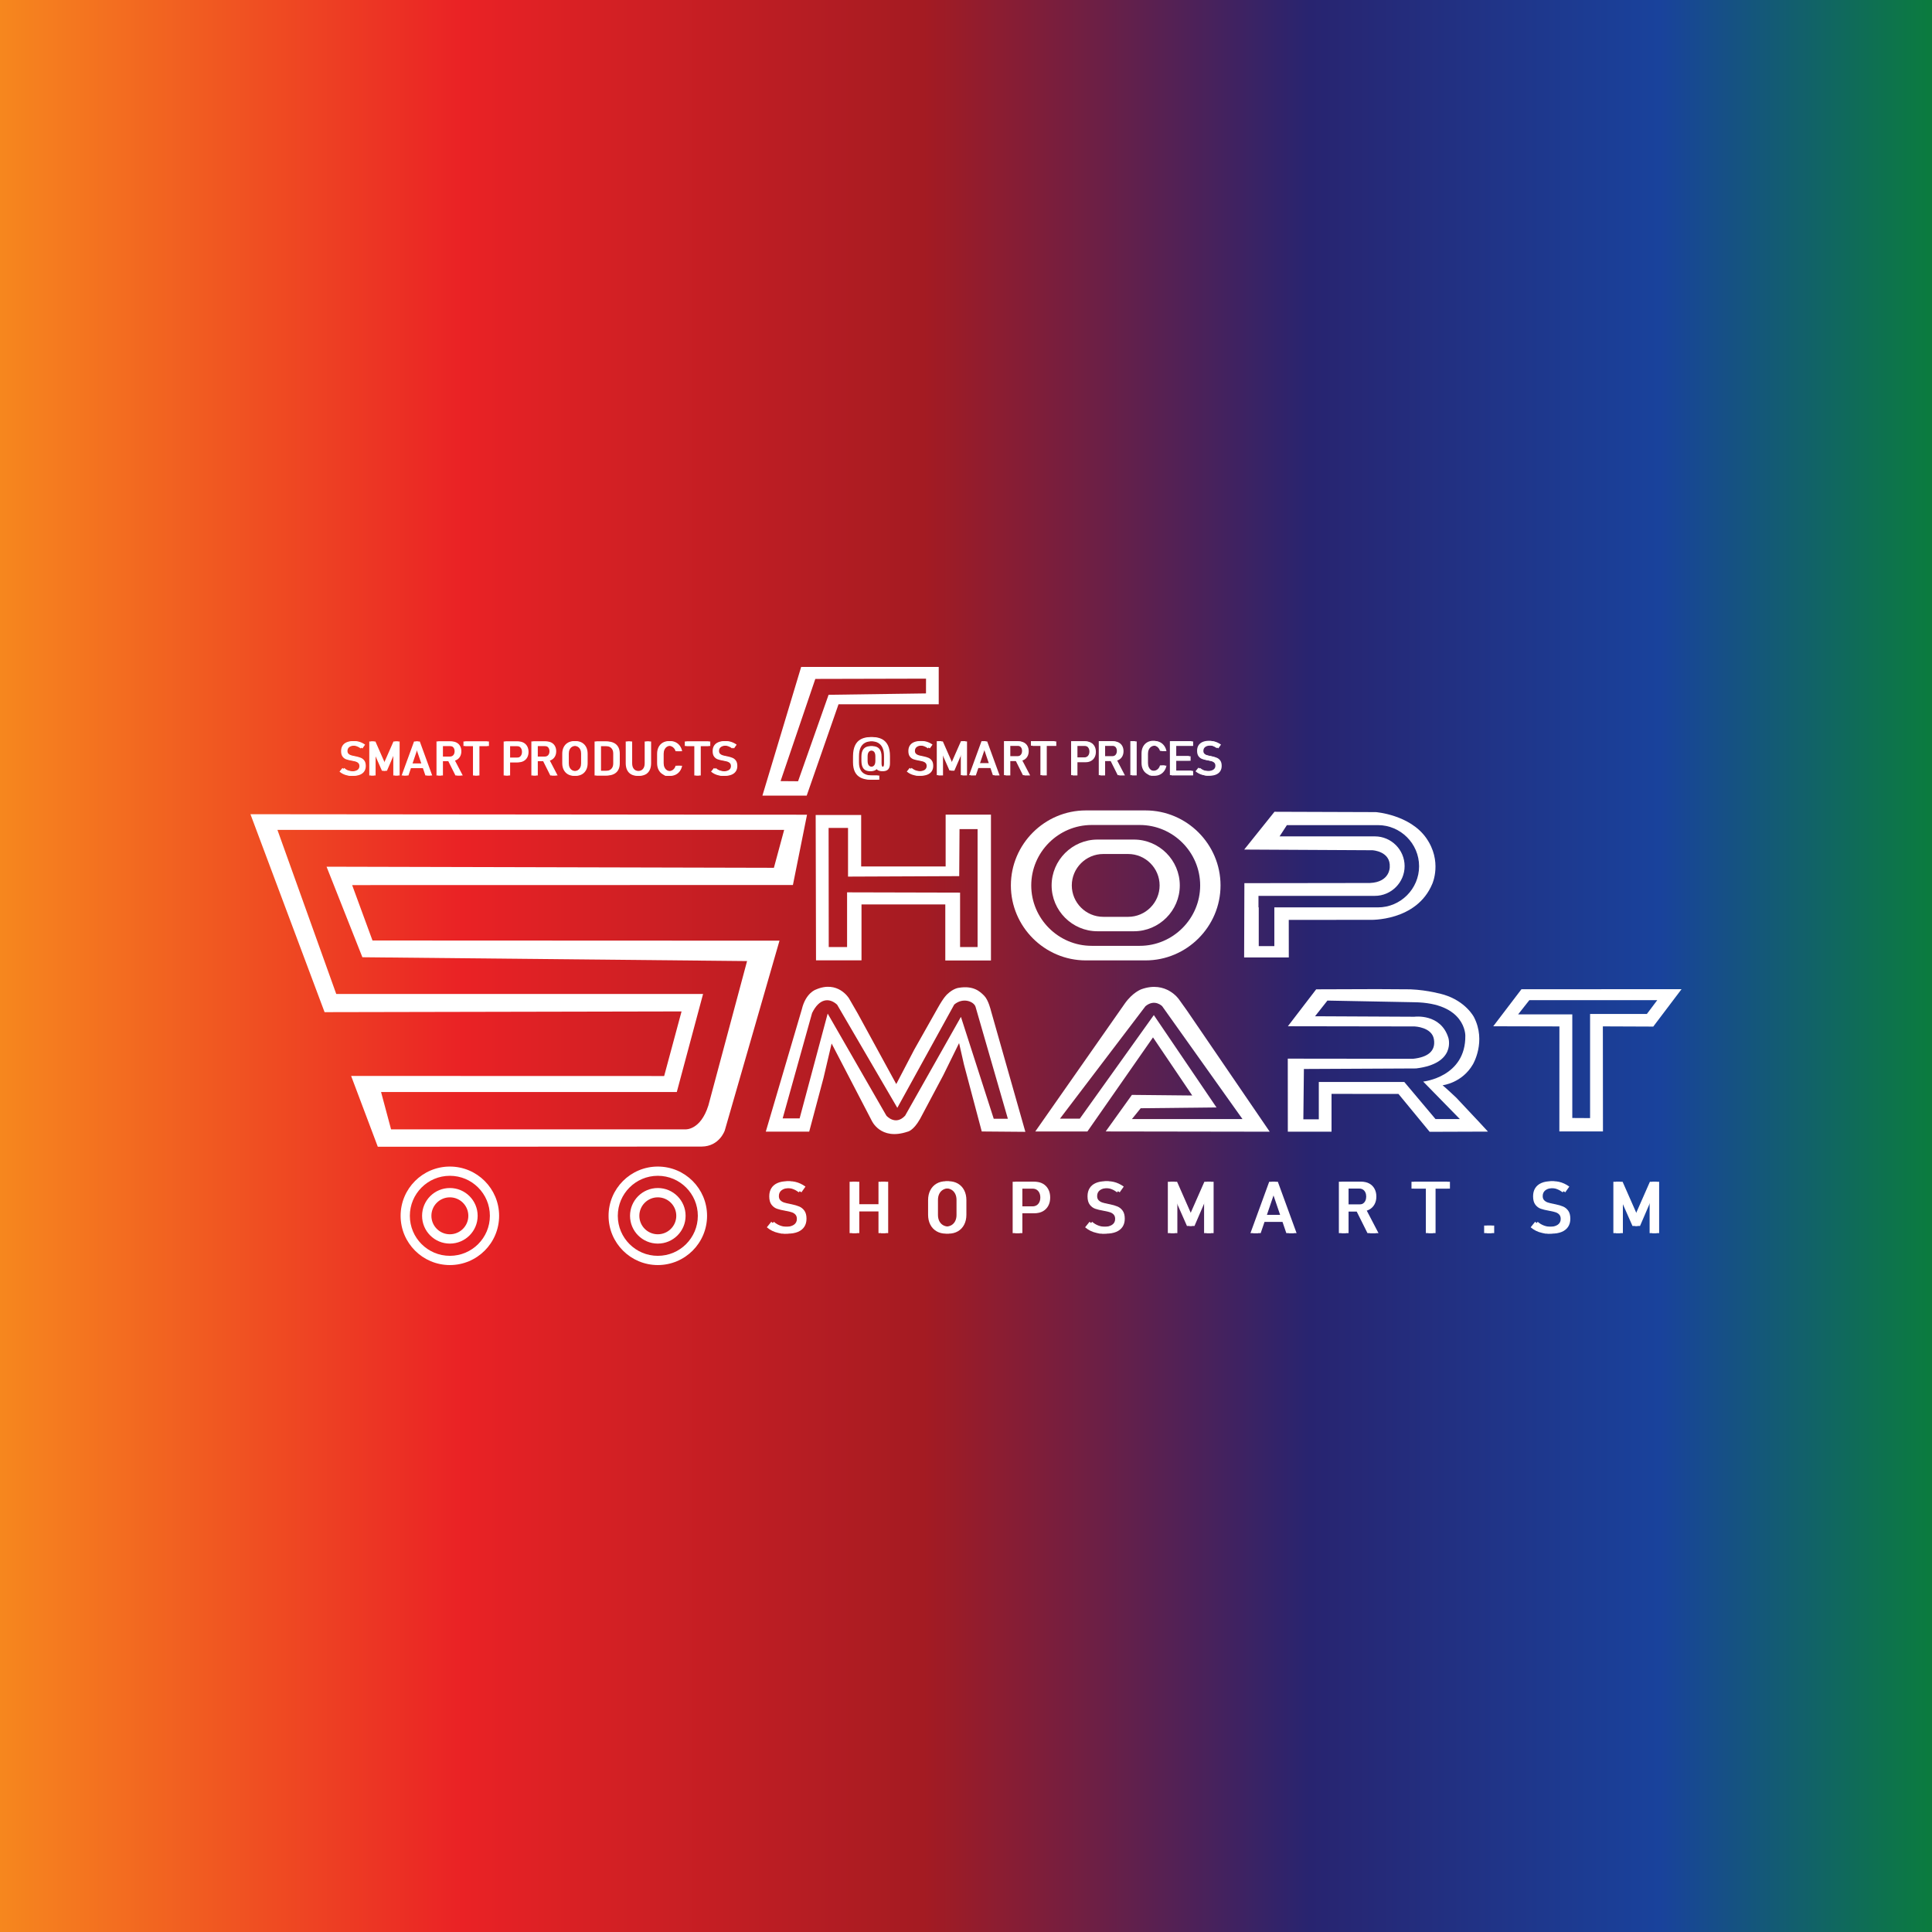 <?xml version="1.0" encoding="UTF-8"?>
<!DOCTYPE svg PUBLIC "-//W3C//DTD SVG 1.1//EN" "http://www.w3.org/Graphics/SVG/1.1/DTD/svg11.dtd">
<!-- Creator: CorelDRAW 2019 (64-Bit) -->
<svg xmlns="http://www.w3.org/2000/svg" xml:space="preserve" width="91.44mm" height="91.44mm" version="1.1" style="shape-rendering:geometricPrecision; text-rendering:geometricPrecision; image-rendering:optimizeQuality; fill-rule:evenodd; clip-rule:evenodd"
viewBox="0 0 9144 9144"
 xmlns:xlink="http://www.w3.org/1999/xlink">
 <rect x="0" y="0" width="9144" height="9144" fill="#808080" stroke="none"/>
 <defs>
  <style type="text/css">
   <![CDATA[
    .fil1 {fill:white}
    .fil2 {fill:white;fill-rule:nonzero}
    .fil0 {fill:url(#id0)}
   ]]>
  </style>
  <linearGradient id="id0" gradientUnits="userSpaceOnUse" x1="-0" y1="4572" x2="9144" y2="4572">
   <stop offset="0" style="stop-opacity:1; stop-color:#F6871E"/>
   <stop offset="0.239" style="stop-opacity:1; stop-color:#EA2225"/>
   <stop offset="0.478" style="stop-opacity:1; stop-color:#A41B22"/>
   <stop offset="0.678" style="stop-opacity:1; stop-color:#282470"/>
   <stop offset="0.859" style="stop-opacity:1; stop-color:#19429C"/>
   <stop offset="1" style="stop-opacity:1; stop-color:#0B7C3E"/>
  </linearGradient>
 </defs>
 <g id="Layer_x0020_1">
  <rect class="fil0" width="9144" height="9144"/>
  <g id="_3114787158144">
   <path class="fil1" d="M3624.47 5355.88l205.42 0 67.68 -253.9 38.4 -163.19 189.1 363.81c0,0 41.28,96.95 169.91,53.76 0,0 26.88,-2.88 59.52,-60.48l109.91 -206.87 74.87 -152.14 23.05 101.27 84.23 317.02 206.38 1.68 -132.95 -467.96 -30.23 -106.56c0,0 -11.52,-48.96 -31.2,-69.12 -19.68,-20.16 -50.88,-49.92 -121.43,-37.92 0,0 -24.96,2.4 -53.75,30.24 0,0 -14.89,11.04 -45.12,65.27l-111.11 196.79 -85.19 163.19 -182.39 -334.05 -41.27 -71.52c0,0 -52.32,-87.83 -157.91,-41.27 0,0 -47.04,15.83 -65.28,92.63l-170.64 579.32zm79.81 -62.71l80.29 0 132.74 -495.98 260.29 452.61 17.67 30.6c0,0 42.55,49.38 88.52,0l264.19 -467.66 155.23 482.15 66.86 0 -152.81 -529.42c-7.18,-24.87 -58.62,-46.77 -101,-11.01l-269.35 488.85 -284.9 -488.2c-37.7,-34.64 -84.84,-29.75 -118.49,39.49l-139.24 498.57z"/>
   <path class="fil1" d="M4899.83 5355.3l246.7 0 310.53 -445.41 185.75 275.02 -285.58 -2.88 -124.07 173.03 776.33 1.2 -391.16 -572.59 -38.4 -53.76c0,0 -60.47,-89.75 -177.58,-48 0,0 -41.76,14.4 -79.67,69.12l-422.85 604.27zm116.96 -60.84l93.88 0 350.29 -490.15 296.55 437.06 -358.71 3.89 -41.44 51.15 514.75 0 8.42 0 -380.07 -534.18c0,0 -34.97,-36.26 -79,0l-404.67 532.23z"/>
   <path class="fil1" d="M6095.18 5356.29l206.86 0 0 -179.02 316.78 0.23 147.59 179.28 275.98 -0.96 -39.36 -42.72 -110.87 -118.07c0,0 -50.39,-47.51 -64.55,-58.55 0,0 92.39,-10.08 143.75,-99.36 0,0 64.32,-107.99 4.8,-223.18 0,0 -38.39,-75.35 -143.98,-106.55 0,0 -72,-21.6 -156.47,-24.96l-159.35 -0.96 -287.01 0.96 -133.91 174.71 599.95 0.96c0,0 81.59,2.87 91.19,60.47 9.6,57.6 -30.72,85.43 -98.87,92.63l-592.75 -0.72 0.22 345.81zm146.63 -65.05l0 -170.29 404.68 0 147.63 175.47 115.25 0 -173.52 -177.41c0,0 202.01,-20.72 199.42,-217.56 0,0 2.59,-155.39 -243.46,-157.99l-409.21 -7.77 -58.56 74.2 470.04 2.27c0,0 124.64,-16.9 160.9,99.65 0,0 38.85,121.73 -152.81,145.04l-530.94 2.59 -2.59 238.28 73.16 0 0.01 -6.48z"/>
   <path class="fil1" d="M7380.31 5355l206.39 0 -0.48 -497.24 238.54 0.96 133.91 -177.11 -757.85 0.47 -133.43 175.18 313.18 0.72 -0.26 497.02zm145.42 -63.14l0 -492.74 268.71 0 49.21 -65.4 -605.41 0 -53.09 67.34 256.41 0 0 490.31 84.17 0.49z"/>
   <path class="fil1" d="M5139.31 3835.66l282.46 0c195.2,0 354.91,159.71 354.91,354.92l0 0c0,195.2 -159.71,354.91 -354.91,354.91l-282.46 0c-195.21,0 -354.92,-159.71 -354.92,-354.91l0 0c0,-195.21 159.71,-354.92 354.92,-354.92zm27.44 68.96l227.58 0c157.27,0 285.95,128.68 285.95,285.96l0 0c0,157.28 -128.68,285.95 -285.95,285.95l-227.58 0c-157.28,0 -285.96,-128.67 -285.96,-285.95l0 0c0,-157.28 128.68,-285.96 285.96,-285.96zm27.44 68.98l172.69 0c119.34,0 216.98,97.64 216.98,216.98l0 0c0,119.34 -97.64,216.98 -216.98,216.98l-172.69 0c-119.34,0 -216.97,-97.64 -216.97,-216.98l0 0c0,-119.34 97.63,-216.98 216.97,-216.98zm27.19 68.32l118.31 0c81.77,0 148.66,66.89 148.66,148.66l0 0c0,81.76 -66.89,148.66 -148.66,148.66l-118.31 0c-81.76,0 -148.66,-66.9 -148.66,-148.66l0 0c0,-81.77 66.9,-148.66 148.66,-148.66z"/>
   <path class="fil1" d="M5888.34 4531.59l211.45 0.01 -0.2 -177.85 384.05 -0.2c0,0 220.96,8.9 295.42,-170.78 0,0 48.56,-106.84 -29.14,-216.91 -77.7,-110.08 -237.95,-122.22 -237.95,-122.22l-479.96 -1.61 -143.26 178.87 607.03 3.23c0,0 87.01,4.45 81.75,80.54 0,0 0.81,70.41 -93.89,74.46l-594.08 0.81 -1.22 351.65zm202.46 -626.34l430.98 0c107.06,0 194.65,87.6 194.65,194.65l0 0c0,107.06 -87.59,194.65 -194.65,194.65l-490.4 0 0 183.43 -73.81 0 0 -183.43 -1.3 0 0 -54.53 550.93 0c77.42,0 140.75,-63.33 140.75,-140.75l0 0c0,-77.42 -63.33,-140.76 -140.75,-140.76l-451.08 0 34.68 -53.26z"/>
   <path class="fil2" d="M4145.55 3622.28c3.72,-4.7 5.58,-11.79 5.58,-21.32l0 -21.14c0,-9.36 -1.86,-16.38 -5.58,-21.03 -3.73,-4.65 -9.38,-6.98 -16.99,-6.98 -14.83,0 -22.25,9.38 -22.25,28.12l0 21.03c0,9.53 1.85,16.62 5.53,21.32 3.7,4.68 9.27,7.02 16.72,7.02 7.61,0 13.26,-2.34 16.99,-7.02zm-50.9 14.99c-6.39,-8.27 -9.59,-20.66 -9.59,-37.2l0 -19.03c0,-16.6 3.63,-29.02 10.89,-37.24 7.27,-8.24 18.21,-12.34 32.83,-12.34 14.62,0 25.53,4.1 32.76,12.34 7.24,8.22 10.85,20.68 10.85,37.35l0 35.75 -15.99 6.42c-1.47,8.79 -4.92,15.38 -10.37,19.76 -5.44,4.4 -12.94,6.59 -22.51,6.59 -12.86,0 -22.48,-4.13 -28.87,-12.4zm-12.23 43.89c-12.42,-6.08 -21.7,-15.22 -27.89,-27.39 -6.17,-12.18 -9.26,-27.45 -9.26,-45.83 0,-5.01 0,-10.03 0,-15.06 0,-5 0.05,-10.03 0.11,-15.05 0.16,-19.93 3.34,-36.49 9.55,-49.69 6.2,-13.22 15.47,-23.1 27.82,-29.68 12.35,-6.57 27.8,-9.85 46.35,-9.85 18.27,0 33.55,3.31 45.86,9.91 12.33,6.61 21.6,16.54 27.84,29.78 6.25,13.25 9.37,29.75 9.37,49.53l0 34.54c0,12.77 -2.62,22.17 -7.89,28.22 -5.25,6.05 -12.9,9.08 -22.91,9.08 -10.58,0 -18.54,-2.87 -23.84,-8.64 -5.28,-5.75 -7.93,-14.46 -7.93,-26.12l22.79 -0.67c0,5.47 0.8,9.53 2.43,12.19 1.6,2.66 4.04,3.98 7.31,3.98 3.45,0 5.95,-1.25 7.53,-3.77 1.57,-2.5 2.35,-6.52 2.35,-12.05l0 -36.76c0,-15.5 -2.37,-28.43 -7.13,-38.8 -4.73,-10.37 -11.8,-18.15 -21.14,-23.35 -9.35,-5.2 -20.9,-7.8 -34.64,-7.8 -14.09,0 -25.81,2.57 -35.17,7.75 -9.36,5.17 -16.39,12.92 -21.1,23.24 -4.7,10.33 -7.14,23.32 -7.27,38.96 -0.08,4.95 -0.11,9.93 -0.11,14.95 0,5.02 0,10.06 0,15.16 0,13.95 2.34,25.55 7.01,34.82 4.66,9.25 11.72,16.19 21.14,20.8 9.44,4.61 21.26,6.93 35.5,6.93l32.66 0 0 19.8 -32.66 0c-18.69,0 -34.25,-3.04 -46.68,-9.13z"/>
   <path class="fil2" d="M4346.78 3671.58c0,0 -3.42,-0.74 -10.3,-2.21 -6.85,-1.48 -13.29,-3.69 -19.22,-6.64 -5.95,-2.96 -11.53,-6.65 -16.72,-11.07l13.92 -17.27c6.06,5.31 12.74,9.3 20.06,11.95 7.29,2.66 15.23,3.99 23.77,3.99 11.54,0 20.49,-2.17 26.85,-6.47 6.37,-4.32 9.53,-10.43 9.53,-18.32l0 -0.11c0,-5.61 -1.44,-10.06 -4.32,-13.35 -2.88,-3.28 -6.61,-5.71 -11.18,-7.3 -4.57,-1.58 -10.47,-3.04 -17.7,-4.38 -0.21,-0.06 -0.46,-0.11 -0.72,-0.11 -0.24,0 -0.49,-0.03 -0.71,-0.1l-1.64 -0.34c-10.65,-1.84 -19.34,-3.92 -26.02,-6.26 -6.68,-2.32 -12.41,-6.55 -17.16,-12.72 -4.74,-6.16 -7.11,-14.92 -7.11,-26.28l0 -0.12c0,-9.96 2.2,-18.46 6.62,-25.51 4.41,-7.05 10.87,-12.41 19.34,-16.11 8.47,-3.68 18.67,-5.53 30.59,-5.53 5.69,0 11.3,0.62 16.8,1.88 5.53,1.26 10.95,3.12 16.34,5.6 5.36,2.46 10.64,5.58 15.82,9.34l-12.7 17.93c-6.06,-4.5 -12.12,-7.87 -18.14,-10.12 -6.02,-2.26 -12.08,-3.38 -18.12,-3.38 -10.9,0 -19.36,2.2 -25.38,6.58 -6.02,4.4 -9.04,10.62 -9.04,18.66l0 0.11c0,5.53 1.56,9.88 4.66,13.06 3.1,3.18 6.97,5.52 11.61,7.03 4.65,1.51 11.08,3.08 19.35,4.7 0.29,0.08 0.56,0.13 0.83,0.17 0.24,0.04 0.52,0.09 0.8,0.16 0.37,0.07 0.76,0.16 1.21,0.22 0.44,0.08 0.83,0.15 1.21,0.23 9.64,1.99 17.69,4.35 24.17,7.08 6.47,2.73 11.86,7.13 16.21,13.23 4.35,6.08 6.51,14.41 6.51,24.96l0 0.22c0,9.82 -2.29,18.21 -6.9,25.18 -4.6,6.97 -11.26,12.29 -19.99,15.94 -8.73,3.66 -19.27,5.48 -31.62,5.48 -7.67,0 -11.51,0 -11.51,0z"/>
   <polygon class="fil2" points="4555.91,3508.98 4576.85,3508.98 4576.85,3669.92 4555.04,3669.92 4555.04,3549.38 4556.16,3556.47 4516.91,3647.57 4501.35,3647.57 4462.13,3558.67 4463.22,3549.38 4463.22,3669.92 4441.4,3669.92 4441.4,3508.98 4462.35,3508.98 4509.13,3615.24 "/>
   <path class="fil2" d="M4621.5 3613.14l83.83 0 0 21.46 -83.83 0 0 -21.46zm31.68 -104.16l19.07 0 58.72 160.94 -24.09 0 -44.17 -129.84 -44.15 129.84 -24.12 0 58.74 -160.94z"/>
   <path class="fil2" d="M4812.5 3596.86l22.25 -5.08 40.76 78.14 -26.51 0 -36.5 -73.06zm-43.39 -16.49l54.35 0c4.24,0 8,-1.03 11.29,-3.09 3.28,-2.07 5.83,-5.01 7.62,-8.8 1.78,-3.81 2.69,-8.18 2.69,-13.13 0,-4.94 -0.91,-9.31 -2.69,-13.12 -1.79,-3.79 -4.32,-6.72 -7.56,-8.79 -3.26,-2.06 -7.04,-3.1 -11.35,-3.1l-54.35 0 0 -21.47 53.48 0c9.19,0 17.28,1.91 24.27,5.76 6.97,3.83 12.37,9.27 16.22,16.31 3.83,7.06 5.75,15.19 5.75,24.41 0,9.23 -1.93,17.37 -5.8,24.42 -3.89,7.04 -9.31,12.49 -16.28,16.32 -6.98,3.84 -15.03,5.75 -24.16,5.75l-53.48 0 0 -21.47zm-9.76 -71.5l22.36 0 0 161.05 -22.36 0 0 -161.05z"/>
   <path class="fil2" d="M4931.91 3522.15l22.35 0 0 147.77 -22.35 0 0 -147.77zm-45.04 -13.17l112.44 0 0 21.47 -112.44 0 0 -21.47z"/>
   <path class="fil2" d="M5088.62 3586.02l50.96 0c4.81,0 9.06,-1.15 12.7,-3.44 3.66,-2.28 6.49,-5.52 8.51,-9.73 2.01,-4.21 3,-9.05 3,-14.5 0,-5.53 -0.99,-10.41 -3,-14.62 -2.02,-4.2 -4.85,-7.47 -8.51,-9.79 -3.64,-2.32 -7.89,-3.49 -12.7,-3.49l-50.96 0 0 -21.47 50.2 0c9.5,0 17.86,2.05 25.09,6.13 7.23,4.11 12.84,9.89 16.81,17.34 3.98,7.44 5.97,16.08 5.97,25.9 0,9.82 -1.99,18.42 -5.97,25.84 -3.97,7.42 -9.58,13.16 -16.81,17.21 -7.23,4.07 -15.59,6.09 -25.09,6.09l-50.2 0 0 -21.47zm-11.51 -77.04l22.36 0 0 160.94 -22.36 0 0 -160.94z"/>
   <path class="fil2" d="M5261.22 3596.86l22.25 -5.08 40.77 78.14 -26.52 0 -36.5 -73.06zm-43.39 -16.49l54.34 0c4.25,0 8,-1.03 11.3,-3.09 3.29,-2.07 5.82,-5.01 7.61,-8.8 1.79,-3.81 2.69,-8.18 2.69,-13.13 0,-4.94 -0.9,-9.31 -2.69,-13.12 -1.79,-3.79 -4.31,-6.72 -7.56,-8.79 -3.25,-2.06 -7.03,-3.1 -11.35,-3.1l-54.34 0 0 -21.47 53.48 0c9.19,0 17.28,1.91 24.27,5.76 6.97,3.83 12.38,9.27 16.22,16.31 3.83,7.06 5.74,15.19 5.74,24.41 0,9.23 -1.92,17.37 -5.79,24.42 -3.89,7.04 -9.31,12.49 -16.28,16.32 -6.98,3.84 -15.03,5.75 -24.16,5.75l-53.48 0 0 -21.47zm-9.76 -71.5l22.36 0 0 161.05 -22.36 0 0 -161.05z"/>
   <polygon class="fil2" points="5357.52,3669.92 5379.88,3669.92 5379.88,3508.98 5357.52,3508.98 "/>
   <path class="fil2" d="M5449.33 3671.58c0,0 -4.19,-2.47 -12.55,-7.41 -8.38,-4.95 -14.86,-11.97 -19.45,-21.03 -4.61,-9.09 -6.91,-19.6 -6.91,-31.55l0 -44.16c0,-11.96 2.3,-22.48 6.91,-31.56 4.59,-9.07 11.07,-16.1 19.45,-21.07 8.36,-4.99 18.05,-7.48 29.09,-7.48 9.13,0 17.54,1.97 25.22,5.92 7.66,3.95 14.07,9.54 19.21,16.77 5.16,7.23 8.64,15.61 10.46,25.13l-22.89 0c-1.4,-5.03 -3.71,-9.5 -6.96,-13.46 -3.24,-3.95 -7.06,-6.98 -11.45,-9.12 -4.39,-2.15 -8.91,-3.21 -13.59,-3.21 -6.51,0 -12.2,1.58 -17.11,4.76 -4.89,3.17 -8.68,7.61 -11.38,13.34 -2.71,5.72 -4.07,12.38 -4.07,19.98l0 44.16c0,7.53 1.36,14.16 4.07,19.93 2.7,5.75 6.49,10.19 11.38,13.33 4.91,3.13 10.6,4.7 17.11,4.7 4.76,0 9.3,-0.99 13.64,-2.98 4.35,-2 8.16,-4.95 11.4,-8.86 3.25,-3.91 5.56,-8.55 6.96,-13.94l22.89 0c-1.82,9.52 -5.33,17.89 -10.5,25.12 -5.19,7.24 -11.61,12.82 -19.29,16.77 -7.67,3.95 -16.04,5.92 -25.1,5.92 -11.04,0 -16.54,0 -16.54,0z"/>
   <path class="fil2" d="M5555.54 3648.45l91.5 0 0 21.47 -91.5 0 0 -21.47zm0 -69.19l79.46 0 0 21.48 -79.46 0 0 -21.48zm0 -70.28l91.5 0 0 21.47 -91.5 0 0 -21.47zm-10.84 0l22.36 0 0 160.94 -22.36 0 0 -160.94z"/>
   <path class="fil2" d="M5712.07 3671.58c0,0 -3.43,-0.74 -10.3,-2.21 -6.86,-1.48 -13.28,-3.69 -19.23,-6.64 -5.95,-2.96 -11.53,-6.65 -16.71,-11.07l13.91 -17.27c6.06,5.31 12.75,9.3 20.07,11.95 7.29,2.66 15.22,3.99 23.77,3.99 11.53,0 20.49,-2.17 26.84,-6.47 6.36,-4.32 9.53,-10.43 9.53,-18.32l0 -0.11c0,-5.61 -1.43,-10.06 -4.32,-13.35 -2.89,-3.28 -6.61,-5.71 -11.17,-7.3 -4.58,-1.58 -10.47,-3.04 -17.7,-4.38 -0.22,-0.06 -0.47,-0.11 -0.72,-0.11 -0.25,0 -0.5,-0.03 -0.72,-0.1l-1.63 -0.34c-10.67,-1.84 -19.35,-3.92 -26.02,-6.26 -6.69,-2.32 -12.41,-6.55 -17.17,-12.72 -4.74,-6.16 -7.11,-14.92 -7.11,-26.28l0 -0.12c0,-9.96 2.2,-18.46 6.63,-25.51 4.41,-7.05 10.86,-12.41 19.33,-16.11 8.48,-3.68 18.68,-5.53 30.58,-5.53 5.7,0 11.31,0.62 16.81,1.88 5.52,1.26 10.97,3.12 16.34,5.6 5.36,2.46 10.65,5.58 15.84,9.34l-12.72 17.93c-6.07,-4.5 -12.11,-7.87 -18.13,-10.12 -6.03,-2.26 -12.08,-3.38 -18.14,-3.38 -10.89,0 -19.34,2.2 -25.38,6.58 -6.01,4.4 -9.04,10.62 -9.04,18.66l0 0.11c0,5.53 1.56,9.88 4.67,13.06 3.1,3.18 6.98,5.52 11.61,7.03 4.65,1.51 11.09,3.08 19.35,4.7 0.29,0.08 0.55,0.13 0.83,0.17 0.24,0.04 0.52,0.09 0.81,0.16 0.38,0.07 0.77,0.16 1.21,0.22 0.44,0.08 0.83,0.15 1.2,0.23 9.64,1.99 17.69,4.35 24.16,7.08 6.48,2.73 11.87,7.13 16.22,13.23 4.35,6.08 6.51,14.41 6.51,24.96l0 0.22c0,9.82 -2.28,18.21 -6.91,25.18 -4.59,6.97 -11.25,12.29 -19.98,15.94 -8.73,3.66 -19.27,5.48 -31.61,5.48 -7.68,0 -11.51,0 -11.51,0z"/>
   <polygon class="fil2" points="4548.22,3507.76 4569.16,3507.76 4569.16,3668.71 4547.35,3668.71 4547.35,3548.16 4548.47,3555.26 4509.22,3646.35 4493.66,3646.35 4454.44,3557.46 4455.53,3548.16 4455.53,3668.71 4433.71,3668.71 4433.71,3507.76 4454.66,3507.76 4501.44,3614.03 "/>
   <path class="fil2" d="M4613.81 3611.92l83.83 0 0 21.47 -83.83 0 0 -21.47zm31.68 -104.16l19.08 0 58.72 160.95 -24.1 0 -44.17 -129.84 -44.15 129.84 -24.12 0 58.74 -160.95z"/>
   <path class="fil2" d="M4804.82 3595.65l22.24 -5.08 40.76 78.14 -26.51 0 -36.49 -73.06zm-43.4 -16.5l54.35 0c4.24,0 8,-1.02 11.29,-3.08 3.28,-2.07 5.83,-5.01 7.62,-8.81 1.78,-3.8 2.69,-8.18 2.69,-13.12 0,-4.94 -0.91,-9.32 -2.69,-13.12 -1.79,-3.79 -4.32,-6.72 -7.56,-8.79 -3.26,-2.06 -7.04,-3.1 -11.35,-3.1l-54.35 0 0 -21.48 53.48 0c9.2,0 17.28,1.92 24.27,5.77 6.97,3.83 12.37,9.27 16.22,16.31 3.84,7.05 5.75,15.19 5.75,24.41 0,9.23 -1.93,17.36 -5.8,24.41 -3.89,7.05 -9.3,12.5 -16.27,16.33 -6.99,3.84 -15.04,5.75 -24.17,5.75l-53.48 0 0 -21.48zm-9.76 -71.5l22.36 0 0 161.06 -22.36 0 0 -161.06z"/>
   <path class="fil2" d="M4924.22 3520.93l22.36 0 0 147.78 -22.36 0 0 -147.78zm-45.04 -13.17l112.44 0 0 21.48 -112.44 0 0 -21.48z"/>
   <path class="fil2" d="M5080.93 3584.8l50.96 0c4.82,0 9.06,-1.14 12.7,-3.43 3.66,-2.29 6.49,-5.53 8.51,-9.73 2.01,-4.21 3,-9.05 3,-14.51 0,-5.53 -0.99,-10.4 -3,-14.61 -2.02,-4.2 -4.85,-7.47 -8.51,-9.79 -3.64,-2.33 -7.88,-3.49 -12.7,-3.49l-50.96 0 0 -21.48 50.2 0c9.5,0 17.86,2.06 25.09,6.14 7.24,4.1 12.84,9.88 16.81,17.34 3.99,7.44 5.97,16.08 5.97,25.89 0,9.82 -1.98,18.43 -5.97,25.84 -3.97,7.43 -9.57,13.17 -16.81,17.22 -7.23,4.06 -15.59,6.09 -25.09,6.09l-50.2 0 0 -21.48zm-11.5 -77.04l22.35 0 0 160.95 -22.35 0 0 -160.95z"/>
   <path class="fil2" d="M5253.53 3595.65l22.25 -5.08 40.77 78.14 -26.52 0 -36.5 -73.06zm-43.39 -16.5l54.34 0c4.25,0 8,-1.02 11.3,-3.08 3.29,-2.07 5.82,-5.01 7.61,-8.81 1.79,-3.8 2.69,-8.18 2.69,-13.12 0,-4.94 -0.9,-9.32 -2.69,-13.12 -1.79,-3.79 -4.31,-6.72 -7.56,-8.79 -3.25,-2.06 -7.03,-3.1 -11.35,-3.1l-54.34 0 0 -21.48 53.48 0c9.19,0 17.28,1.92 24.27,5.77 6.97,3.83 12.38,9.27 16.22,16.31 3.84,7.05 5.74,15.19 5.74,24.41 0,9.23 -1.92,17.36 -5.79,24.41 -3.89,7.05 -9.31,12.5 -16.27,16.33 -6.99,3.84 -15.04,5.75 -24.17,5.75l-53.48 0 0 -21.48zm-9.76 -71.5l22.36 0 0 161.06 -22.36 0 0 -161.06z"/>
   <polygon class="fil2" points="5349.83,3668.71 5372.19,3668.71 5372.19,3507.77 5349.83,3507.77 "/>
   <path class="fil2" d="M5441.64 3670.37c0,0 -4.19,-2.48 -12.55,-7.41 -8.38,-4.95 -14.86,-11.97 -19.45,-21.04 -4.61,-9.08 -6.91,-19.6 -6.91,-31.54l0 -44.17c0,-11.95 2.3,-22.47 6.91,-31.55 4.59,-9.07 11.07,-16.1 19.45,-21.08 8.36,-4.98 18.05,-7.48 29.09,-7.48 9.13,0 17.54,1.98 25.22,5.93 7.66,3.95 14.07,9.54 19.21,16.76 5.16,7.24 8.64,15.62 10.46,25.14l-22.89 0c-1.4,-5.03 -3.71,-9.5 -6.96,-13.46 -3.24,-3.95 -7.06,-6.98 -11.45,-9.13 -4.39,-2.15 -8.91,-3.21 -13.59,-3.21 -6.51,0 -12.2,1.59 -17.11,4.77 -4.89,3.17 -8.68,7.6 -11.38,13.33 -2.71,5.72 -4.07,12.38 -4.07,19.98l0 44.17c0,7.52 1.36,14.16 4.07,19.92 2.7,5.76 6.49,10.2 11.38,13.34 4.91,3.13 10.6,4.7 17.11,4.7 4.76,0 9.3,-1 13.65,-2.99 4.34,-1.99 8.15,-4.94 11.39,-8.86 3.25,-3.91 5.56,-8.55 6.96,-13.94l22.89 0c-1.82,9.52 -5.33,17.89 -10.5,25.13 -5.19,7.23 -11.61,12.82 -19.29,16.76 -7.67,3.96 -16.04,5.93 -25.1,5.93 -11.04,0 -16.54,0 -16.54,0z"/>
   <path class="fil2" d="M5547.85 3647.23l91.5 0 0 21.48 -91.5 0 0 -21.48zm0 -69.18l79.46 0 0 21.47 -79.46 0 0 -21.47zm0 -70.29l91.5 0 0 21.48 -91.5 0 0 -21.48zm-10.84 0l22.36 0 0 160.95 -22.36 0 0 -160.95z"/>
   <path class="fil2" d="M5704.38 3670.37c0,0 -3.43,-0.74 -10.3,-2.21 -6.86,-1.48 -13.28,-3.69 -19.23,-6.65 -5.95,-2.95 -11.53,-6.64 -16.71,-11.06l13.91 -17.28c6.06,5.32 12.75,9.31 20.07,11.96 7.29,2.66 15.22,3.99 23.77,3.99 11.53,0 20.49,-2.17 26.84,-6.48 6.37,-4.31 9.53,-10.42 9.53,-18.32l0 -0.11c0,-5.61 -1.43,-10.05 -4.32,-13.34 -2.88,-3.29 -6.6,-5.72 -11.17,-7.31 -4.58,-1.58 -10.47,-3.04 -17.7,-4.37 -0.22,-0.07 -0.47,-0.11 -0.72,-0.11 -0.25,0 -0.5,-0.03 -0.72,-0.1l-1.63 -0.35c-10.66,-1.83 -19.35,-3.92 -26.02,-6.25 -6.69,-2.32 -12.41,-6.55 -17.17,-12.73 -4.74,-6.15 -7.11,-14.91 -7.11,-26.28l0 -0.11c0,-9.96 2.2,-18.47 6.63,-25.52 4.41,-7.04 10.86,-12.41 19.33,-16.1 8.48,-3.69 18.69,-5.54 30.59,-5.54 5.69,0 11.3,0.63 16.81,1.89 5.51,1.25 10.96,3.11 16.33,5.59 5.36,2.47 10.65,5.58 15.84,9.35l-12.72 17.93c-6.06,-4.5 -12.11,-7.87 -18.13,-10.12 -6.03,-2.26 -12.08,-3.38 -18.13,-3.38 -10.9,0 -19.35,2.2 -25.39,6.58 -6.01,4.39 -9.03,10.61 -9.03,18.65l0 0.11c0,5.54 1.56,9.89 4.66,13.07 3.1,3.17 6.98,5.52 11.61,7.03 4.65,1.51 11.09,3.08 19.35,4.69 0.29,0.08 0.56,0.14 0.83,0.18 0.24,0.03 0.53,0.09 0.81,0.16 0.38,0.07 0.77,0.15 1.21,0.22 0.44,0.08 0.83,0.14 1.2,0.22 9.64,2 17.69,4.35 24.17,7.08 6.47,2.74 11.86,7.14 16.21,13.24 4.35,6.08 6.51,14.4 6.51,24.95l0 0.23c0,9.81 -2.28,18.21 -6.91,25.18 -4.59,6.97 -11.25,12.29 -19.98,15.94 -8.73,3.66 -19.26,5.48 -31.61,5.48 -7.68,0 -11.51,0 -11.51,0z"/>
   <path class="fil2" d="M1661.18 3672c0,0 -3.44,-0.73 -10.31,-2.21 -6.87,-1.47 -13.28,-3.69 -19.24,-6.64 -5.96,-2.96 -11.54,-6.65 -16.73,-11.08l13.93 -17.28c6.08,5.31 12.76,9.31 20.06,11.95 7.32,2.67 15.24,4 23.81,4 11.54,0 20.5,-2.16 26.87,-6.48 6.34,-4.32 9.52,-10.43 9.52,-18.32l0 -0.12c0,-5.61 -1.43,-10.06 -4.32,-13.34 -2.9,-3.29 -6.63,-5.73 -11.18,-7.32 -4.57,-1.58 -10.49,-3.05 -17.72,-4.37 -0.23,-0.08 -0.46,-0.11 -0.71,-0.11 -0.26,0 -0.49,-0.04 -0.71,-0.11l-1.64 -0.34c-10.68,-1.84 -19.36,-3.93 -26.05,-6.25 -6.69,-2.33 -12.4,-6.57 -17.16,-12.75 -4.75,-6.15 -7.13,-14.92 -7.13,-26.29l0 -0.11c0,-9.96 2.22,-18.47 6.64,-25.54 4.42,-7.04 10.88,-12.42 19.35,-16.11 8.49,-3.69 18.67,-5.54 30.59,-5.54 5.7,0 11.31,0.63 16.83,1.89 5.52,1.26 10.97,3.12 16.35,5.59 5.37,2.47 10.64,5.59 15.84,9.37l-12.72 17.93c-6.07,-4.5 -12.12,-7.88 -18.14,-10.13 -6.05,-2.26 -12.1,-3.38 -18.16,-3.38 -10.89,0 -19.34,2.2 -25.39,6.59 -6.03,4.39 -9.04,10.62 -9.04,18.66l0 0.12c0,5.53 1.56,9.89 4.66,13.06 3.11,3.18 6.97,5.52 11.62,7.04 4.65,1.51 11.1,3.07 19.37,4.7 0.28,0.08 0.55,0.13 0.8,0.17 0.27,0.03 0.53,0.09 0.83,0.17 0.36,0.06 0.77,0.14 1.2,0.21 0.44,0.08 0.85,0.15 1.22,0.22 9.64,2 17.7,4.36 24.18,7.09 6.45,2.74 11.87,7.14 16.22,13.24 4.35,6.08 6.53,14.41 6.53,24.98l0 0.22c0,9.81 -2.31,18.21 -6.92,25.19 -4.6,6.98 -11.28,12.3 -20.01,15.95 -8.74,3.66 -19.28,5.48 -31.62,5.48 -7.67,0 -11.52,0 -11.52,0z"/>
   <polygon class="fil2" points="1870.44,3509.3 1891.39,3509.3 1891.39,3670.34 1869.56,3670.34 1869.56,3549.72 1870.65,3556.82 1831.4,3647.97 1815.84,3647.97 1776.57,3559.03 1777.68,3549.72 1777.68,3670.34 1755.86,3670.34 1755.86,3509.3 1776.79,3509.3 1823.62,3615.63 "/>
   <path class="fil2" d="M1936.08 3613.52l83.88 0 0 21.49 -83.88 0 0 -21.49zm31.69 -104.22l19.08 0 58.76 161.04 -24.12 0 -44.2 -129.91 -44.18 129.91 -24.12 0 58.78 -161.04z"/>
   <path class="fil2" d="M2127.17 3597.25l22.26 -5.1 40.8 78.19 -26.54 0 -36.52 -73.09zm-43.41 -16.51l54.39 0c4.23,0 8.01,-1.03 11.28,-3.09 3.29,-2.07 5.84,-5.02 7.63,-8.81 1.79,-3.81 2.68,-8.19 2.68,-13.13 0,-4.95 -0.89,-9.32 -2.68,-13.12 -1.79,-3.8 -4.32,-6.73 -7.56,-8.81 -3.27,-2.07 -7.04,-3.1 -11.35,-3.1l-54.39 0 0 -21.49 53.51 0c9.21,0 17.31,1.92 24.28,5.77 6.99,3.83 12.39,9.28 16.23,16.33 3.83,7.05 5.75,15.19 5.75,24.42 0,9.24 -1.93,17.37 -5.8,24.42 -3.89,7.05 -9.31,12.5 -16.29,16.34 -6.99,3.84 -15.03,5.75 -24.17,5.75l-53.51 0 0 -21.48zm-9.76 -71.55l22.37 0 0 161.15 -22.37 0 0 -161.15z"/>
   <path class="fil2" d="M2246.66 3522.49l22.36 0 0 147.85 -22.36 0 0 -147.85zm-45.06 -13.19l112.48 0 0 21.49 -112.48 0 0 -21.49z"/>
   <path class="fil2" d="M2403.45 3586.38l50.99 0c4.83,0 9.07,-1.13 12.72,-3.43 3.65,-2.28 6.5,-5.53 8.49,-9.74 2.03,-4.21 3.03,-9.04 3.03,-14.5 0,-5.54 -1,-10.42 -3.03,-14.62 -1.99,-4.21 -4.84,-7.48 -8.49,-9.81 -3.65,-2.33 -7.89,-3.49 -12.72,-3.49l-50.99 0 0 -21.49 50.23 0c9.49,0 17.85,2.05 25.09,6.15 7.24,4.1 12.86,9.88 16.85,17.34 3.96,7.45 5.96,16.09 5.96,25.92 0,9.82 -2,18.44 -5.96,25.86 -3.99,7.42 -9.61,13.16 -16.85,17.22 -7.24,4.06 -15.6,6.08 -25.09,6.08l-50.23 0 0 -21.49zm-11.51 -77.08l22.37 0 0 161.04 -22.37 0 0 -161.04z"/>
   <path class="fil2" d="M2576.15 3597.25l22.26 -5.1 40.8 78.19 -26.54 0 -36.52 -73.09zm-43.4 -16.51l54.37 0c4.24,0 8.01,-1.03 11.29,-3.09 3.3,-2.07 5.84,-5.02 7.63,-8.81 1.78,-3.81 2.69,-8.19 2.69,-13.13 0,-4.95 -0.91,-9.32 -2.69,-13.12 -1.79,-3.8 -4.31,-6.73 -7.56,-8.81 -3.26,-2.07 -7.03,-3.1 -11.36,-3.1l-54.37 0 0 -21.49 53.49 0c9.21,0 17.32,1.92 24.3,5.77 6.97,3.83 12.39,9.28 16.22,16.33 3.83,7.05 5.76,15.19 5.76,24.42 0,9.24 -1.94,17.37 -5.81,24.42 -3.88,7.05 -9.31,12.5 -16.28,16.34 -6.99,3.84 -15.04,5.75 -24.19,5.75l-53.49 0 0 -21.48zm-9.77 -71.55l22.37 0 0 161.15 -22.37 0 0 -161.15z"/>
   <path class="fil2" d="M2742.62 3645.26c5,-2.99 8.89,-7.24 11.62,-12.74 2.74,-5.5 4.12,-11.87 4.12,-19.11l0 -47.18c0,-7.24 -1.38,-13.61 -4.12,-19.1 -2.73,-5.51 -6.62,-9.75 -11.62,-12.74 -5.01,-2.99 -10.79,-4.48 -17.38,-4.48 -6.58,0 -12.37,1.49 -17.38,4.48 -5.01,2.99 -8.87,7.23 -11.62,12.74 -2.74,5.49 -4.11,11.86 -4.11,19.1l0 47.18c0,7.24 1.37,13.61 4.11,19.11 2.75,5.5 6.61,9.75 11.62,12.74 5.01,2.99 10.8,4.48 17.38,4.48 6.59,0 12.37,-1.49 17.38,-4.48zm-46.77 19.39c-8.47,-4.92 -15.03,-11.87 -19.67,-20.83 -4.65,-8.97 -6.98,-19.36 -6.98,-31.18l0 -45.63c0,-11.82 2.33,-22.22 6.98,-31.18 4.64,-8.97 11.2,-15.91 19.67,-20.82 8.48,-4.91 18.28,-7.37 29.39,-7.37 11.11,0 20.9,2.46 29.39,7.37 8.47,4.91 15.03,11.85 19.68,20.82 4.64,8.96 6.96,19.36 6.96,31.18l0 45.63c0,11.82 -2.32,22.21 -6.96,31.18 -4.65,8.96 -11.21,15.91 -19.68,20.83 -8.49,4.89 -18.28,7.35 -29.39,7.35 -11.11,0 -20.91,-2.46 -29.39,-7.35z"/>
   <path class="fil2" d="M2837.3 3648.85l36.09 0c11.76,0 20.89,-3.08 27.34,-9.23 6.47,-6.18 9.72,-14.87 9.72,-26.1l0 -47.4c0,-11.23 -3.25,-19.92 -9.72,-26.08 -6.45,-6.16 -15.58,-9.25 -27.34,-9.25l-36.09 0 0 -21.49 35.42 0c12.81,0 23.73,2.26 32.79,6.77 9.06,4.49 15.98,11.07 20.73,19.7 4.75,8.64 7.13,19.06 7.13,31.24l0 45.63c0,12.18 -2.38,22.6 -7.13,31.23 -4.75,8.64 -11.68,15.21 -20.78,19.71 -9.11,4.51 -20.06,6.76 -32.84,6.76l-35.32 0 0 -21.49zm-15.13 -139.55l22.37 0 0 161.04 -22.37 0 0 -161.04z"/>
   <path class="fil2" d="M2995.32 3664.96c-8.38,-4.68 -14.75,-11.5 -19.15,-20.49 -4.38,-8.96 -6.57,-19.75 -6.57,-32.38l0 -102.79 22.37 0 0 103.56c0,11.73 2.92,20.82 8.77,27.24 5.85,6.43 14.11,9.64 24.78,9.64 10.74,0 19.05,-3.21 24.94,-9.64 5.9,-6.42 8.83,-15.51 8.83,-27.24l0 -103.56 22.36 0 0 102.79c0,12.63 -2.18,23.42 -6.58,32.38 -4.38,8.99 -10.78,15.81 -19.19,20.49 -8.4,4.7 -18.52,7.04 -30.36,7.04 -11.76,0 -21.85,-2.34 -30.2,-7.04z"/>
   <path class="fil2" d="M3157.04 3672c0,0 -4.19,-2.47 -12.55,-7.42 -8.38,-4.95 -14.87,-11.96 -19.46,-21.03 -4.61,-9.09 -6.92,-19.61 -6.92,-31.57l0 -44.19c0,-11.97 2.31,-22.5 6.92,-31.57 4.59,-9.08 11.08,-16.11 19.46,-21.1 8.36,-4.99 18.07,-7.48 29.1,-7.48 9.15,0 17.56,1.98 25.23,5.93 7.68,3.95 14.09,9.54 19.24,16.77 5.16,7.24 8.64,15.63 10.46,25.15l-22.91 0c-1.38,-5.02 -3.7,-9.51 -6.96,-13.46 -3.24,-3.95 -7.06,-6.99 -11.45,-9.13 -4.4,-2.15 -8.92,-3.22 -13.61,-3.22 -6.49,0 -12.2,1.6 -17.1,4.77 -4.9,3.17 -8.69,7.62 -11.41,13.34 -2.69,5.73 -4.05,12.39 -4.05,20l0 44.19c0,7.53 1.36,14.17 4.05,19.93 2.72,5.76 6.51,10.2 11.41,13.35 4.9,3.14 10.61,4.7 17.1,4.7 4.77,0 9.31,-1 13.65,-2.99 4.36,-1.99 8.17,-4.94 11.41,-8.85 3.26,-3.92 5.58,-8.57 6.96,-13.95l22.91 0c-1.82,9.51 -5.34,17.89 -10.51,25.13 -5.19,7.24 -11.62,12.83 -19.3,16.77 -7.67,3.96 -16.05,5.93 -25.12,5.93 -11.03,0 -16.55,0 -16.55,0z"/>
   <path class="fil2" d="M3294.24 3522.49l22.36 0 0 147.85 -22.36 0 0 -147.85zm-45.07 -13.19l112.49 0 0 21.49 -112.49 0 0 -21.49z"/>
   <path class="fil2" d="M3419.66 3672c0,0 -3.43,-0.73 -10.31,-2.21 -6.86,-1.47 -13.28,-3.69 -19.23,-6.64 -5.96,-2.96 -11.55,-6.65 -16.73,-11.08l13.92 -17.28c6.07,5.31 12.76,9.31 20.08,11.95 7.3,2.67 15.24,4 23.79,4 11.54,0 20.5,-2.16 26.86,-6.48 6.37,-4.32 9.53,-10.43 9.53,-18.32l0 -0.12c0,-5.61 -1.44,-10.06 -4.32,-13.34 -2.89,-3.29 -6.61,-5.73 -11.18,-7.32 -4.58,-1.58 -10.47,-3.05 -17.72,-4.37 -0.21,-0.08 -0.45,-0.11 -0.71,-0.11 -0.25,0 -0.5,-0.04 -0.71,-0.11l-1.64 -0.34c-10.67,-1.84 -19.36,-3.93 -26.04,-6.25 -6.69,-2.33 -12.42,-6.57 -17.17,-12.75 -4.75,-6.15 -7.12,-14.92 -7.12,-26.29l0 -0.11c0,-9.96 2.2,-18.47 6.64,-25.54 4.4,-7.04 10.87,-12.42 19.34,-16.11 8.47,-3.69 18.68,-5.54 30.6,-5.54 5.69,0 11.31,0.63 16.82,1.89 5.52,1.26 10.97,3.12 16.34,5.59 5.37,2.47 10.66,5.59 15.84,9.37l-12.72 17.93c-6.06,-4.5 -12.11,-7.88 -18.13,-10.13 -6.04,-2.26 -12.09,-3.38 -18.15,-3.38 -10.9,0 -19.36,2.2 -25.4,6.59 -6.02,4.39 -9.04,10.62 -9.04,18.66l0 0.12c0,5.53 1.56,9.89 4.67,13.06 3.09,3.18 6.98,5.52 11.61,7.04 4.65,1.51 11.1,3.07 19.37,4.7 0.29,0.08 0.55,0.13 0.82,0.17 0.25,0.03 0.53,0.09 0.8,0.17 0.39,0.06 0.77,0.14 1.23,0.21 0.44,0.08 0.83,0.15 1.2,0.22 9.64,2 17.7,4.36 24.17,7.09 6.48,2.74 11.88,7.14 16.23,13.24 4.36,6.08 6.52,14.41 6.52,24.98l0 0.22c0,9.81 -2.29,18.21 -6.91,25.19 -4.6,6.98 -11.27,12.3 -20,15.95 -8.73,3.66 -19.28,5.48 -31.63,5.48 -7.68,0 -11.52,0 -11.52,0z"/>
   <path class="fil2" d="M1653.09 3672c0,0 -3.45,-0.73 -10.31,-2.21 -6.88,-1.47 -13.29,-3.69 -19.25,-6.64 -5.96,-2.96 -11.53,-6.65 -16.72,-11.08l13.93 -17.28c6.07,5.31 12.76,9.31 20.06,11.95 7.32,2.67 15.24,4 23.8,4 11.55,0 20.51,-2.16 26.87,-6.48 6.34,-4.32 9.53,-10.43 9.53,-18.32l0 -0.12c0,-5.61 -1.44,-10.06 -4.32,-13.34 -2.9,-3.29 -6.64,-5.73 -11.19,-7.32 -4.57,-1.58 -10.48,-3.05 -17.72,-4.37 -0.22,-0.08 -0.45,-0.11 -0.7,-0.11 -0.26,0 -0.5,-0.04 -0.71,-0.11l-1.65 -0.34c-10.68,-1.84 -19.35,-3.93 -26.05,-6.25 -6.69,-2.33 -12.4,-6.57 -17.15,-12.75 -4.75,-6.15 -7.13,-14.92 -7.13,-26.29l0 -0.11c0,-9.96 2.22,-18.47 6.64,-25.54 4.42,-7.04 10.87,-12.42 19.34,-16.11 8.49,-3.69 18.68,-5.54 30.6,-5.54 5.7,0 11.31,0.63 16.82,1.89 5.53,1.26 10.97,3.12 16.36,5.59 5.36,2.47 10.63,5.59 15.83,9.37l-12.72 17.93c-6.07,-4.5 -12.12,-7.88 -18.14,-10.13 -6.04,-2.26 -12.09,-3.38 -18.15,-3.38 -10.9,0 -19.35,2.2 -25.39,6.59 -6.03,4.39 -9.05,10.62 -9.05,18.66l0 0.12c0,5.53 1.56,9.89 4.67,13.06 3.1,3.18 6.97,5.52 11.62,7.04 4.64,1.51 11.1,3.07 19.36,4.7 0.29,0.08 0.56,0.13 0.81,0.17 0.26,0.03 0.53,0.09 0.83,0.17 0.36,0.06 0.77,0.14 1.2,0.21 0.43,0.08 0.84,0.15 1.21,0.22 9.65,2 17.71,4.36 24.19,7.09 6.45,2.74 11.87,7.14 16.22,13.24 4.35,6.08 6.53,14.41 6.53,24.98l0 0.22c0,9.81 -2.32,18.21 -6.92,25.19 -4.6,6.98 -11.28,12.3 -20.01,15.95 -8.74,3.66 -19.29,5.48 -31.63,5.48 -7.67,0 -11.51,0 -11.51,0z"/>
   <polygon class="fil2" points="1862.34,3509.3 1883.3,3509.3 1883.3,3670.34 1861.47,3670.34 1861.47,3549.72 1862.56,3556.82 1823.31,3647.97 1807.74,3647.97 1768.48,3559.03 1769.59,3549.72 1769.59,3670.34 1747.77,3670.34 1747.77,3509.3 1768.7,3509.3 1815.53,3615.63 "/>
   <path class="fil2" d="M1927.99 3613.52l83.87 0 0 21.49 -83.87 0 0 -21.49zm31.68 -104.22l19.08 0 58.76 161.04 -24.11 0 -44.2 -129.91 -44.18 129.91 -24.12 0 58.77 -161.04z"/>
   <path class="fil2" d="M2119.08 3597.25l22.26 -5.1 40.79 78.19 -26.53 0 -36.52 -73.09zm-43.41 -16.51l54.38 0c4.24,0 8.02,-1.03 11.29,-3.09 3.29,-2.07 5.84,-5.02 7.63,-8.81 1.79,-3.81 2.68,-8.19 2.68,-13.13 0,-4.95 -0.89,-9.32 -2.68,-13.12 -1.79,-3.8 -4.32,-6.73 -7.56,-8.81 -3.27,-2.07 -7.04,-3.1 -11.36,-3.1l-54.38 0 0 -21.49 53.5 0c9.22,0 17.32,1.92 24.29,5.77 6.99,3.83 12.39,9.28 16.23,16.33 3.83,7.05 5.75,15.19 5.75,24.42 0,9.24 -1.94,17.37 -5.8,24.42 -3.89,7.05 -9.32,12.5 -16.29,16.34 -6.99,3.84 -15.03,5.75 -24.18,5.75l-53.5 0 0 -21.48zm-9.76 -71.55l22.36 0 0 161.15 -22.36 0 0 -161.15z"/>
   <path class="fil2" d="M2238.57 3522.49l22.35 0 0 147.85 -22.35 0 0 -147.85zm-45.06 -13.19l112.48 0 0 21.49 -112.48 0 0 -21.49z"/>
   <path class="fil2" d="M2395.36 3586.38l50.99 0c4.83,0 9.07,-1.13 12.72,-3.43 3.64,-2.28 6.49,-5.53 8.49,-9.74 2.02,-4.21 3.02,-9.04 3.02,-14.5 0,-5.54 -1,-10.42 -3.02,-14.62 -2,-4.21 -4.85,-7.48 -8.49,-9.81 -3.65,-2.33 -7.89,-3.49 -12.72,-3.49l-50.99 0 0 -21.49 50.23 0c9.49,0 17.84,2.05 25.08,6.15 7.25,4.1 12.86,9.88 16.86,17.34 3.96,7.45 5.95,16.09 5.95,25.92 0,9.82 -1.99,18.44 -5.95,25.86 -4,7.42 -9.61,13.16 -16.86,17.22 -7.24,4.06 -15.59,6.08 -25.08,6.08l-50.23 0 0 -21.49zm-11.51 -77.08l22.36 0 0 161.04 -22.36 0 0 -161.04z"/>
   <path class="fil2" d="M2568.06 3597.25l22.26 -5.1 40.8 78.19 -26.54 0 -36.52 -73.09zm-43.41 -16.51l54.38 0c4.24,0 8,-1.03 11.29,-3.09 3.3,-2.07 5.84,-5.02 7.63,-8.81 1.78,-3.81 2.69,-8.19 2.69,-13.13 0,-4.95 -0.91,-9.32 -2.69,-13.12 -1.79,-3.8 -4.31,-6.73 -7.56,-8.81 -3.27,-2.07 -7.04,-3.1 -11.36,-3.1l-54.38 0 0 -21.49 53.5 0c9.21,0 17.31,1.92 24.3,5.77 6.97,3.83 12.38,9.28 16.22,16.33 3.83,7.05 5.76,15.19 5.76,24.42 0,9.24 -1.94,17.37 -5.81,24.42 -3.88,7.05 -9.32,12.5 -16.28,16.34 -7,3.84 -15.04,5.75 -24.19,5.75l-53.5 0 0 -21.48zm-9.76 -71.55l22.37 0 0 161.15 -22.37 0 0 -161.15z"/>
   <path class="fil2" d="M2734.52 3645.26c5.01,-2.99 8.9,-7.24 11.63,-12.74 2.74,-5.5 4.11,-11.87 4.11,-19.11l0 -47.18c0,-7.24 -1.37,-13.61 -4.11,-19.1 -2.73,-5.51 -6.62,-9.75 -11.63,-12.74 -5,-2.99 -10.79,-4.48 -17.37,-4.48 -6.59,0 -12.37,1.49 -17.38,4.48 -5.01,2.99 -8.87,7.23 -11.62,12.74 -2.74,5.49 -4.11,11.86 -4.11,19.1l0 47.18c0,7.24 1.37,13.61 4.11,19.11 2.75,5.5 6.61,9.75 11.62,12.74 5.01,2.99 10.79,4.48 17.38,4.48 6.58,0 12.37,-1.49 17.37,-4.48zm-46.76 19.39c-8.47,-4.92 -15.03,-11.87 -19.67,-20.83 -4.65,-8.97 -6.98,-19.36 -6.98,-31.18l0 -45.63c0,-11.82 2.33,-22.22 6.98,-31.18 4.64,-8.97 11.2,-15.91 19.67,-20.82 8.48,-4.91 18.28,-7.37 29.39,-7.37 11.11,0 20.9,2.46 29.39,7.37 8.47,4.91 15.03,11.85 19.68,20.82 4.64,8.96 6.96,19.36 6.96,31.18l0 45.63c0,11.82 -2.32,22.21 -6.96,31.18 -4.65,8.96 -11.21,15.91 -19.68,20.83 -8.49,4.89 -18.28,7.35 -29.39,7.35 -11.11,0 -20.91,-2.46 -29.39,-7.35z"/>
   <path class="fil2" d="M2829.21 3648.85l36.08 0c11.77,0 20.89,-3.08 27.34,-9.23 6.48,-6.18 9.73,-14.87 9.73,-26.1l0 -47.4c0,-11.23 -3.25,-19.92 -9.73,-26.08 -6.45,-6.16 -15.57,-9.25 -27.34,-9.25l-36.08 0 0 -21.49 35.42 0c12.81,0 23.72,2.26 32.79,6.77 9.05,4.49 15.98,11.07 20.73,19.7 4.75,8.64 7.13,19.06 7.13,31.24l0 45.63c0,12.18 -2.38,22.6 -7.13,31.23 -4.75,8.64 -11.68,15.21 -20.79,19.71 -9.1,4.51 -20.05,6.76 -32.83,6.76l-35.32 0 0 -21.49zm-15.13 -139.55l22.37 0 0 161.04 -22.37 0 0 -161.04z"/>
   <path class="fil2" d="M2987.23 3664.96c-8.39,-4.68 -14.75,-11.5 -19.15,-20.49 -4.39,-8.96 -6.57,-19.75 -6.57,-32.38l0 -102.79 22.37 0 0 103.56c0,11.73 2.92,20.82 8.77,27.24 5.85,6.43 14.11,9.64 24.78,9.64 10.73,0 19.05,-3.21 24.94,-9.64 5.89,-6.42 8.83,-15.51 8.83,-27.24l0 -103.56 22.36 0 0 102.79c0,12.63 -2.18,23.42 -6.58,32.38 -4.39,8.99 -10.78,15.81 -19.19,20.49 -8.4,4.7 -18.52,7.04 -30.36,7.04 -11.77,0 -21.86,-2.34 -30.2,-7.04z"/>
   <path class="fil2" d="M3148.95 3672c0,0 -4.19,-2.47 -12.55,-7.42 -8.38,-4.95 -14.87,-11.96 -19.47,-21.03 -4.6,-9.09 -6.92,-19.61 -6.92,-31.57l0 -44.19c0,-11.97 2.32,-22.5 6.92,-31.57 4.6,-9.08 11.09,-16.11 19.47,-21.1 8.36,-4.99 18.06,-7.48 29.1,-7.48 9.15,0 17.56,1.98 25.23,5.93 7.67,3.95 14.09,9.54 19.24,16.77 5.16,7.24 8.63,15.63 10.46,25.15l-22.92 0c-1.38,-5.02 -3.69,-9.51 -6.95,-13.46 -3.24,-3.95 -7.07,-6.99 -11.45,-9.13 -4.4,-2.15 -8.93,-3.22 -13.61,-3.22 -6.49,0 -12.21,1.6 -17.1,4.77 -4.9,3.17 -8.7,7.62 -11.41,13.34 -2.7,5.73 -4.05,12.39 -4.05,20l0 44.19c0,7.53 1.35,14.17 4.05,19.93 2.71,5.76 6.51,10.2 11.41,13.35 4.89,3.14 10.61,4.7 17.1,4.7 4.77,0 9.31,-1 13.65,-2.99 4.36,-1.99 8.17,-4.94 11.41,-8.85 3.26,-3.92 5.57,-8.57 6.95,-13.95l22.92 0c-1.83,9.51 -5.34,17.89 -10.52,25.13 -5.18,7.24 -11.61,12.83 -19.29,16.77 -7.67,3.96 -16.06,5.93 -25.12,5.93 -11.04,0 -16.55,0 -16.55,0z"/>
   <path class="fil2" d="M3286.14 3522.49l22.37 0 0 147.85 -22.37 0 0 -147.85zm-45.06 -13.19l112.49 0 0 21.49 -112.49 0 0 -21.49z"/>
   <path class="fil2" d="M3411.57 3672c0,0 -3.43,-0.73 -10.31,-2.21 -6.86,-1.47 -13.28,-3.69 -19.23,-6.64 -5.96,-2.96 -11.55,-6.65 -16.73,-11.08l13.92 -17.28c6.07,5.31 12.76,9.31 20.08,11.95 7.3,2.67 15.23,4 23.79,4 11.53,0 20.5,-2.16 26.86,-6.48 6.36,-4.32 9.53,-10.43 9.53,-18.32l0 -0.12c0,-5.61 -1.44,-10.06 -4.32,-13.34 -2.89,-3.29 -6.61,-5.73 -11.18,-7.32 -4.58,-1.58 -10.47,-3.05 -17.72,-4.37 -0.21,-0.08 -0.46,-0.11 -0.71,-0.11 -0.25,0 -0.5,-0.04 -0.72,-0.11l-1.63 -0.34c-10.67,-1.84 -19.37,-3.93 -26.04,-6.25 -6.69,-2.33 -12.42,-6.57 -17.18,-12.75 -4.74,-6.15 -7.12,-14.92 -7.12,-26.29l0 -0.11c0,-9.96 2.21,-18.47 6.64,-25.54 4.41,-7.04 10.87,-12.42 19.35,-16.11 8.47,-3.69 18.68,-5.54 30.6,-5.54 5.69,0 11.3,0.63 16.82,1.89 5.52,1.26 10.97,3.12 16.34,5.59 5.37,2.47 10.66,5.59 15.84,9.37l-12.72 17.93c-6.07,-4.5 -12.12,-7.88 -18.14,-10.13 -6.04,-2.26 -12.09,-3.38 -18.14,-3.38 -10.9,0 -19.36,2.2 -25.4,6.59 -6.02,4.39 -9.05,10.62 -9.05,18.66l0 0.12c0,5.53 1.57,9.89 4.67,13.06 3.1,3.18 6.99,5.52 11.62,7.04 4.65,1.51 11.1,3.07 19.36,4.7 0.3,0.08 0.56,0.13 0.83,0.17 0.25,0.03 0.53,0.09 0.8,0.17 0.38,0.06 0.77,0.14 1.23,0.21 0.43,0.08 0.82,0.15 1.19,0.22 9.65,2 17.71,4.36 24.18,7.09 6.48,2.74 11.87,7.14 16.22,13.24 4.36,6.08 6.53,14.41 6.53,24.98l0 0.22c0,9.81 -2.29,18.21 -6.92,25.19 -4.59,6.98 -11.26,12.3 -20,15.95 -8.72,3.66 -19.27,5.48 -31.62,5.48 -7.68,0 -11.52,0 -11.52,0z"/>
   <path class="fil2" d="M3711.37 5838.75c0,0 -5.18,-1.11 -15.55,-3.35 -10.37,-2.23 -20.06,-5.57 -29.03,-10.03 -9,-4.45 -17.41,-10.02 -25.25,-16.71l21.02 -26.09c9.16,8.04 19.24,14.04 30.27,18.07 11.03,4 23.01,6.01 35.91,6.01 17.44,0 30.96,-3.27 40.55,-9.77 9.6,-6.52 14.39,-15.75 14.39,-27.68l0 -0.16c0,-8.47 -2.17,-15.18 -6.53,-20.15 -4.37,-4.94 -9.99,-8.63 -16.88,-11.02 -6.9,-2.4 -15.8,-4.6 -26.73,-6.61 -0.32,-0.1 -0.68,-0.16 -1.08,-0.16 -0.37,0 -0.74,-0.05 -1.06,-0.16l-2.48 -0.51c-16.12,-2.78 -29.22,-5.93 -39.3,-9.44 -10.11,-3.52 -18.74,-9.92 -25.91,-19.22 -7.17,-9.31 -10.76,-22.55 -10.76,-39.7l0 -0.18c0,-15.02 3.35,-27.88 10.02,-38.53 6.67,-10.65 16.4,-18.73 29.2,-24.31 12.81,-5.57 28.19,-8.37 46.18,-8.37 8.6,0 17.06,0.96 25.4,2.85 8.33,1.9 16.54,4.7 24.65,8.45 8.11,3.73 16.07,8.43 23.91,14.12l-19.2 27.06c-9.15,-6.79 -18.28,-11.86 -27.38,-15.27 -9.1,-3.4 -18.22,-5.1 -27.38,-5.1 -16.45,0 -29.21,3.3 -38.32,9.95 -9.1,6.62 -13.65,16.01 -13.65,28.15l0 0.17c0,8.36 2.34,14.93 7.04,19.73 4.69,4.79 10.52,8.32 17.54,10.62 7,2.27 16.74,4.64 29.21,7.09 0.45,0.13 0.85,0.21 1.24,0.24 0.38,0.07 0.8,0.15 1.24,0.26 0.55,0.12 1.15,0.23 1.82,0.35 0.66,0.11 1.25,0.21 1.82,0.32 14.56,3.01 26.72,6.59 36.48,10.71 9.78,4.11 17.94,10.78 24.5,19.95 6.56,9.21 9.84,21.78 9.84,37.71l0 0.33c0,14.82 -3.47,27.49 -10.42,38.03 -6.95,10.53 -17.02,18.55 -30.2,24.08 -13.18,5.5 -29.1,8.27 -47.75,8.27 -11.57,0 -17.37,0 -17.37,0z"/>
   <path class="fil2" d="M4169.93 5593.2l33.76 0 0 243.02 -33.76 0 0 -243.02zm-115.66 107.14l133.54 0 0 32.43 -133.54 0 0 -32.43zm-21.01 -107.14l33.74 0 0 243.02 -33.74 0 0 -243.02z"/>
   <path class="fil2" d="M4515.52 5798.38c7.55,-4.52 13.41,-10.93 17.55,-19.23 4.13,-8.3 6.19,-17.91 6.19,-28.83l0 -71.21c0,-10.92 -2.06,-20.53 -6.19,-28.83 -4.14,-8.29 -10,-14.71 -17.55,-19.23 -7.55,-4.5 -16.29,-6.76 -26.23,-6.76 -9.93,0 -18.67,2.26 -26.22,6.76 -7.57,4.52 -13.41,10.94 -17.55,19.23 -4.13,8.3 -6.2,17.91 -6.2,28.83l0 71.21c0,10.92 2.07,20.53 6.2,28.83 4.14,8.3 9.98,14.71 17.55,19.23 7.55,4.5 16.29,6.76 26.22,6.76 9.94,0 18.68,-2.26 26.23,-6.76zm-70.58 29.26c-12.79,-7.43 -22.69,-17.89 -29.7,-31.44 -7.01,-13.53 -10.51,-29.23 -10.51,-47.06l0 -68.84c0,-17.84 3.5,-33.54 10.51,-47.06 7.01,-13.55 16.91,-24.01 29.7,-31.44 12.8,-7.4 27.58,-11.12 44.35,-11.12 16.77,0 31.55,3.72 44.35,11.12 12.81,7.43 22.71,17.89 29.7,31.44 7,13.52 10.52,29.22 10.52,47.06l0 68.84c0,17.83 -3.52,33.53 -10.52,47.06 -6.99,13.55 -16.89,24.01 -29.7,31.44 -12.8,7.41 -27.58,11.11 -44.35,11.11 -16.77,0 -31.55,-3.7 -44.35,-11.11z"/>
   <path class="fil2" d="M4822.39 5709.53l76.94 0c7.28,0 13.68,-1.72 19.2,-5.18 5.5,-3.45 9.77,-8.35 12.81,-14.71 3.05,-6.35 4.56,-13.65 4.56,-21.89 0,-8.37 -1.51,-15.71 -4.56,-22.06 -3.04,-6.36 -7.31,-11.3 -12.81,-14.79 -5.52,-3.52 -11.92,-5.27 -19.2,-5.27l-76.94 0 0 -32.43 75.78 0c14.34,0 26.96,3.1 37.88,9.27 10.93,6.19 19.4,14.92 25.42,26.17 6.01,11.26 9.01,24.29 9.01,39.11 0,14.82 -3,27.83 -9.01,39.03 -6.02,11.19 -14.49,19.85 -25.42,25.99 -10.92,6.13 -23.54,9.19 -37.88,9.19l-75.78 0 0 -32.43zm-17.4 -116.33l33.79 0 0 243.02 -33.79 0 0 -243.02z"/>
   <path class="fil2" d="M5217.72 5838.75c0,0 -5.19,-1.11 -15.57,-3.35 -10.36,-2.23 -20.04,-5.57 -29.02,-10.03 -9,-4.45 -17.41,-10.02 -25.24,-16.71l21.01 -26.09c9.16,8.04 19.25,14.04 30.28,18.07 11.03,4 23.01,6.01 35.91,6.01 17.43,0 30.95,-3.27 40.53,-9.77 9.61,-6.52 14.41,-15.75 14.41,-27.68l0 -0.16c0,-8.47 -2.18,-15.18 -6.54,-20.15 -4.37,-4.94 -9.98,-8.63 -16.87,-11.02 -6.91,-2.4 -15.81,-4.6 -26.73,-6.61 -0.33,-0.1 -0.69,-0.16 -1.06,-0.16 -0.4,0 -0.76,-0.05 -1.09,-0.16l-2.49 -0.51c-16.11,-2.78 -29.2,-5.93 -39.28,-9.44 -10.1,-3.52 -18.73,-9.92 -25.9,-19.22 -7.17,-9.31 -10.78,-22.55 -10.78,-39.7l0 -0.18c0,-15.02 3.35,-27.88 10.02,-38.53 6.67,-10.65 16.42,-18.73 29.21,-24.31 12.79,-5.57 28.19,-8.37 46.17,-8.37 8.6,0 17.06,0.96 25.4,2.85 8.33,1.9 16.56,4.7 24.65,8.45 8.12,3.73 16.1,8.43 23.92,14.12l-19.19 27.06c-9.17,-6.79 -18.28,-11.86 -27.39,-15.27 -9.1,-3.4 -18.23,-5.1 -27.39,-5.1 -16.45,0 -29.21,3.3 -38.31,9.95 -9.11,6.62 -13.66,16.01 -13.66,28.15l0 0.17c0,8.36 2.34,14.93 7.04,19.73 4.69,4.79 10.53,8.32 17.55,10.62 6.99,2.27 16.73,4.64 29.2,7.09 0.45,0.13 0.85,0.21 1.24,0.24 0.39,0.07 0.81,0.15 1.24,0.26 0.56,0.12 1.16,0.23 1.82,0.35 0.66,0.11 1.28,0.21 1.82,0.32 14.57,3.01 26.74,6.59 36.49,10.71 9.76,4.11 17.93,10.78 24.49,19.95 6.55,9.21 9.84,21.78 9.84,37.71l0 0.33c0,14.82 -3.47,27.49 -10.42,38.03 -6.96,10.53 -17.01,18.55 -30.19,24.08 -13.19,5.5 -29.11,8.27 -47.75,8.27 -11.59,0 -17.37,0 -17.37,0z"/>
   <polygon class="fil2" points="5712.33,5593.2 5743.93,5593.2 5743.93,5836.22 5710.99,5836.22 5710.99,5654.2 5712.66,5664.91 5653.41,5802.47 5629.91,5802.47 5570.69,5668.26 5572.32,5654.2 5572.32,5836.22 5539.4,5836.22 5539.4,5593.2 5571.01,5593.2 5641.66,5753.67 "/>
   <path class="fil2" d="M5971.28 5750.49l126.6 0 0 32.42 -126.6 0 0 -32.42zm47.84 -157.29l28.8 0 88.68 243.02 -36.4 0 -66.69 -196.05 -66.69 196.05 -36.39 0 88.69 -243.02z"/>
   <path class="fil2" d="M6429.16 5725.91l33.61 -7.69 61.55 118 -40.05 0 -55.11 -110.31zm-65.53 -24.9l82.09 0c6.39,0 12.07,-1.55 17.05,-4.68 4.95,-3.12 8.78,-7.55 11.48,-13.29 2.71,-5.74 4.08,-12.34 4.08,-19.81 0,-7.46 -1.37,-14.06 -4.08,-19.81 -2.7,-5.73 -6.5,-10.16 -11.41,-13.28 -4.91,-3.12 -10.62,-4.68 -17.12,-4.68l-82.09 0 0 -32.43 80.75 0c13.9,0 26.12,2.9 36.68,8.68 10.52,5.8 18.68,14.02 24.47,24.67 5.79,10.64 8.7,22.93 8.7,36.85 0,13.94 -2.93,26.23 -8.78,36.87 -5.85,10.64 -14.05,18.84 -24.58,24.65 -10.52,5.79 -22.69,8.68 -36.49,8.68l-80.75 0 0 -32.42zm-14.71 -107.98l33.76 0 0 243.19 -33.76 0 0 -243.19z"/>
   <path class="fil2" d="M6760.62 5613.08l33.77 0 0 223.14 -33.77 0 0 -223.14zm-68.01 -19.88l169.8 0 0 32.43 -169.8 0 0 -32.43z"/>
   <polygon class="fil2" points="7036.45,5836.22 7071.86,5836.22 7071.86,5800.46 7036.45,5800.46 "/>
   <path class="fil2" d="M7326.55 5838.75c0,0 -5.18,-1.11 -15.55,-3.35 -10.38,-2.23 -20.05,-5.57 -29.04,-10.03 -8.99,-4.45 -17.4,-10.02 -25.24,-16.71l21.02 -26.09c9.15,8.04 19.25,14.04 30.28,18.07 11.03,4 23.01,6.01 35.91,6.01 17.44,0 30.95,-3.27 40.54,-9.77 9.61,-6.52 14.4,-15.75 14.4,-27.68l0 -0.16c0,-8.47 -2.17,-15.18 -6.54,-20.15 -4.36,-4.94 -9.98,-8.63 -16.87,-11.02 -6.91,-2.4 -15.81,-4.6 -26.73,-6.61 -0.33,-0.1 -0.68,-0.16 -1.06,-0.16 -0.4,0 -0.76,-0.05 -1.09,-0.16l-2.48 -0.51c-16.12,-2.78 -29.2,-5.93 -39.3,-9.44 -10.09,-3.52 -18.73,-9.92 -25.9,-19.22 -7.16,-9.31 -10.77,-22.55 -10.77,-39.7l0 -0.18c0,-15.02 3.35,-27.88 10.02,-38.53 6.67,-10.65 16.41,-18.73 29.21,-24.31 12.79,-5.57 28.19,-8.37 46.17,-8.37 8.61,0 17.06,0.96 25.4,2.85 8.34,1.9 16.55,4.7 24.66,8.45 8.11,3.73 16.07,8.43 23.92,14.12l-19.2 27.06c-9.17,-6.79 -18.29,-11.86 -27.39,-15.27 -9.1,-3.4 -18.24,-5.1 -27.39,-5.1 -16.45,0 -29.2,3.3 -38.31,9.95 -9.1,6.62 -13.65,16.01 -13.65,28.15l0 0.17c0,8.36 2.33,14.93 7.03,19.73 4.7,4.79 10.53,8.32 17.55,10.62 6.99,2.27 16.73,4.64 29.2,7.09 0.44,0.13 0.85,0.21 1.24,0.24 0.38,0.07 0.81,0.15 1.25,0.26 0.54,0.12 1.16,0.23 1.81,0.35 0.66,0.11 1.27,0.21 1.82,0.32 14.57,3.01 26.73,6.59 36.49,10.71 9.77,4.11 17.93,10.78 24.49,19.95 6.56,9.21 9.83,21.78 9.83,37.71l0 0.33c0,14.82 -3.46,27.49 -10.4,38.03 -6.96,10.53 -17.03,18.55 -30.21,24.08 -13.18,5.5 -29.1,8.27 -47.74,8.27 -11.58,0 -17.38,0 -17.38,0z"/>
   <polygon class="fil2" points="7820.98,5593.2 7852.57,5593.2 7852.57,5836.22 7819.64,5836.22 7819.64,5654.2 7821.31,5664.91 7762.05,5802.47 7738.57,5802.47 7679.33,5668.26 7680.98,5654.2 7680.98,5836.22 7648.05,5836.22 7648.05,5593.2 7679.66,5593.2 7750.32,5753.67 "/>
   <path class="fil2" d="M3699.24 5838.75c0,0 -5.19,-1.11 -15.56,-3.35 -10.37,-2.23 -20.06,-5.57 -29.03,-10.03 -9,-4.45 -17.41,-10.02 -25.25,-16.71l21.02 -26.09c9.16,8.04 19.24,14.04 30.27,18.07 11.03,4 23.01,6.01 35.92,6.01 17.43,0 30.95,-3.27 40.54,-9.77 9.6,-6.52 14.39,-15.75 14.39,-27.68l0 -0.16c0,-8.47 -2.17,-15.18 -6.53,-20.15 -4.37,-4.94 -9.99,-8.63 -16.88,-11.02 -6.89,-2.4 -15.8,-4.6 -26.72,-6.61 -0.33,-0.1 -0.69,-0.16 -1.08,-0.16 -0.38,0 -0.74,-0.05 -1.07,-0.16l-2.48 -0.51c-16.12,-2.78 -29.21,-5.93 -39.29,-9.44 -10.12,-3.52 -18.74,-9.92 -25.92,-19.22 -7.17,-9.31 -10.75,-22.55 -10.75,-39.7l0 -0.18c0,-15.02 3.34,-27.88 10.01,-38.53 6.67,-10.65 16.4,-18.73 29.21,-24.31 12.8,-5.57 28.19,-8.37 46.17,-8.37 8.6,0 17.06,0.96 25.4,2.85 8.33,1.9 16.55,4.7 24.65,8.45 8.11,3.73 16.07,8.43 23.92,14.12l-19.2 27.06c-9.16,-6.79 -18.29,-11.86 -27.39,-15.27 -9.09,-3.4 -18.22,-5.1 -27.38,-5.1 -16.45,0 -29.2,3.3 -38.32,9.95 -9.1,6.62 -13.65,16.01 -13.65,28.15l0 0.17c0,8.36 2.34,14.93 7.04,19.73 4.7,4.79 10.53,8.32 17.54,10.62 7.01,2.27 16.74,4.64 29.21,7.09 0.45,0.13 0.85,0.21 1.24,0.24 0.39,0.07 0.81,0.15 1.25,0.26 0.54,0.12 1.15,0.23 1.81,0.35 0.66,0.11 1.26,0.21 1.82,0.32 14.56,3.01 26.72,6.59 36.48,10.71 9.78,4.11 17.94,10.78 24.5,19.95 6.56,9.21 9.84,21.78 9.84,37.71l0 0.33c0,14.82 -3.47,27.49 -10.42,38.03 -6.95,10.53 -17.02,18.55 -30.2,24.08 -13.18,5.5 -29.1,8.27 -47.74,8.27 -11.58,0 -17.37,0 -17.37,0z"/>
   <path class="fil2" d="M4157.79 5593.2l33.76 0 0 243.02 -33.76 0 0 -243.02zm-115.66 107.14l133.54 0 0 32.43 -133.54 0 0 -32.43zm-21.01 -107.14l33.75 0 0 243.02 -33.75 0 0 -243.02z"/>
   <path class="fil2" d="M4503.38 5798.38c7.55,-4.52 13.41,-10.93 17.55,-19.23 4.13,-8.3 6.19,-17.91 6.19,-28.83l0 -71.21c0,-10.92 -2.06,-20.53 -6.19,-28.83 -4.14,-8.29 -10,-14.71 -17.55,-19.23 -7.54,-4.5 -16.29,-6.76 -26.22,-6.76 -9.93,0 -18.68,2.26 -26.23,6.76 -7.56,4.52 -13.41,10.94 -17.54,19.23 -4.13,8.3 -6.21,17.91 -6.21,28.83l0 71.21c0,10.92 2.08,20.53 6.21,28.83 4.13,8.3 9.98,14.71 17.54,19.23 7.55,4.5 16.3,6.76 26.23,6.76 9.93,0 18.68,-2.26 26.22,-6.76zm-70.58 29.26c-12.78,-7.43 -22.69,-17.89 -29.7,-31.44 -7.01,-13.53 -10.51,-29.23 -10.51,-47.06l0 -68.84c0,-17.84 3.5,-33.54 10.51,-47.06 7.01,-13.55 16.92,-24.01 29.7,-31.44 12.8,-7.4 27.58,-11.12 44.36,-11.12 16.77,0 31.54,3.72 44.35,11.12 12.8,7.43 22.7,17.89 29.69,31.44 7,13.52 10.52,29.22 10.52,47.06l0 68.84c0,17.83 -3.52,33.53 -10.52,47.06 -6.99,13.55 -16.89,24.01 -29.69,31.44 -12.81,7.41 -27.58,11.11 -44.35,11.11 -16.78,0 -31.56,-3.7 -44.36,-11.11z"/>
   <path class="fil2" d="M4810.25 5709.53l76.94 0c7.28,0 13.68,-1.72 19.2,-5.18 5.51,-3.45 9.77,-8.35 12.82,-14.71 3.04,-6.35 4.55,-13.65 4.55,-21.89 0,-8.37 -1.51,-15.71 -4.55,-22.06 -3.05,-6.36 -7.31,-11.3 -12.82,-14.79 -5.52,-3.52 -11.92,-5.27 -19.2,-5.27l-76.94 0 0 -32.43 75.78 0c14.34,0 26.96,3.1 37.88,9.27 10.93,6.19 19.4,14.92 25.42,26.17 6.01,11.26 9.02,24.29 9.02,39.11 0,14.82 -3.01,27.83 -9.02,39.03 -6.02,11.19 -14.49,19.85 -25.42,25.99 -10.92,6.13 -23.54,9.19 -37.88,9.19l-75.78 0 0 -32.43zm-17.4 -116.33l33.79 0 0 243.02 -33.79 0 0 -243.02z"/>
   <path class="fil2" d="M5205.58 5838.75c0,0 -5.18,-1.11 -15.56,-3.35 -10.37,-2.23 -20.04,-5.57 -29.03,-10.03 -9,-4.45 -17.41,-10.02 -25.24,-16.71l21.01 -26.09c9.16,8.04 19.25,14.04 30.28,18.07 11.03,4 23.01,6.01 35.91,6.01 17.44,0 30.95,-3.27 40.54,-9.77 9.6,-6.52 14.41,-15.75 14.41,-27.68l0 -0.16c0,-8.47 -2.19,-15.18 -6.54,-20.15 -4.37,-4.94 -9.99,-8.63 -16.88,-11.02 -6.9,-2.4 -15.8,-4.6 -26.73,-6.61 -0.33,-0.1 -0.69,-0.16 -1.06,-0.16 -0.4,0 -0.76,-0.05 -1.09,-0.16l-2.49 -0.51c-16.11,-2.78 -29.2,-5.93 -39.28,-9.44 -10.1,-3.52 -18.73,-9.92 -25.9,-19.22 -7.17,-9.31 -10.77,-22.55 -10.77,-39.7l0 -0.18c0,-15.02 3.34,-27.88 10.01,-38.53 6.67,-10.65 16.42,-18.73 29.21,-24.31 12.79,-5.57 28.19,-8.37 46.18,-8.37 8.59,0 17.06,0.96 25.39,2.85 8.33,1.9 16.56,4.7 24.65,8.45 8.12,3.73 16.1,8.43 23.92,14.12l-19.19 27.06c-9.17,-6.79 -18.28,-11.86 -27.39,-15.27 -9.1,-3.4 -18.23,-5.1 -27.38,-5.1 -16.45,0 -29.22,3.3 -38.32,9.95 -9.1,6.62 -13.65,16.01 -13.65,28.15l0 0.17c0,8.36 2.33,14.93 7.03,19.73 4.69,4.79 10.53,8.32 17.55,10.62 7,2.27 16.73,4.64 29.2,7.09 0.45,0.13 0.85,0.21 1.24,0.24 0.39,0.07 0.81,0.15 1.24,0.26 0.56,0.12 1.16,0.23 1.83,0.35 0.65,0.11 1.27,0.21 1.81,0.32 14.57,3.01 26.74,6.59 36.49,10.71 9.76,4.11 17.93,10.78 24.49,19.95 6.55,9.21 9.84,21.78 9.84,37.71l0 0.33c0,14.82 -3.47,27.49 -10.42,38.03 -6.95,10.53 -17.01,18.55 -30.19,24.08 -13.19,5.5 -29.11,8.27 -47.75,8.27 -11.59,0 -17.37,0 -17.37,0z"/>
   <polygon class="fil2" points="5700.19,5593.2 5731.79,5593.2 5731.79,5836.22 5698.86,5836.22 5698.86,5654.2 5700.52,5664.91 5641.27,5802.47 5617.77,5802.47 5558.55,5668.26 5560.18,5654.2 5560.18,5836.22 5527.26,5836.22 5527.26,5593.2 5558.87,5593.2 5629.53,5753.67 "/>
   <path class="fil2" d="M5959.15 5750.49l126.6 0 0 32.42 -126.6 0 0 -32.42zm47.83 -157.29l28.8 0 88.68 243.02 -36.4 0 -66.69 -196.05 -66.69 196.05 -36.39 0 88.69 -243.02z"/>
   <path class="fil2" d="M6417.02 5725.91l33.61 -7.69 61.55 118 -40.05 0 -55.11 -110.31zm-65.53 -24.9l82.09 0c6.39,0 12.07,-1.55 17.05,-4.68 4.96,-3.12 8.78,-7.55 11.48,-13.29 2.72,-5.74 4.08,-12.34 4.08,-19.81 0,-7.46 -1.36,-14.06 -4.08,-19.81 -2.7,-5.73 -6.5,-10.16 -11.41,-13.28 -4.91,-3.12 -10.62,-4.68 -17.12,-4.68l-82.09 0 0 -32.43 80.76 0c13.9,0 26.12,2.9 36.67,8.68 10.53,5.8 18.68,14.02 24.47,24.67 5.79,10.64 8.7,22.93 8.7,36.85 0,13.94 -2.93,26.23 -8.78,36.87 -5.85,10.64 -14.05,18.84 -24.57,24.65 -10.53,5.79 -22.69,8.68 -36.49,8.68l-80.76 0 0 -32.42zm-14.71 -107.98l33.76 0 0 243.19 -33.76 0 0 -243.19z"/>
   <path class="fil2" d="M6748.48 5613.08l33.77 0 0 223.14 -33.77 0 0 -223.14zm-68 -19.88l169.79 0 0 32.43 -169.79 0 0 -32.43z"/>
   <polygon class="fil2" points="7024.31,5836.22 7059.72,5836.22 7059.72,5800.46 7024.31,5800.46 "/>
   <path class="fil2" d="M7314.42 5838.75c0,0 -5.18,-1.11 -15.56,-3.35 -10.38,-2.23 -20.05,-5.57 -29.04,-10.03 -8.99,-4.45 -17.4,-10.02 -25.24,-16.71l21.02 -26.09c9.15,8.04 19.25,14.04 30.29,18.07 11.02,4 23,6.01 35.9,6.01 17.44,0 30.95,-3.27 40.54,-9.77 9.61,-6.52 14.41,-15.75 14.41,-27.68l0 -0.16c0,-8.47 -2.18,-15.18 -6.55,-20.15 -4.35,-4.94 -9.98,-8.63 -16.87,-11.02 -6.9,-2.4 -15.8,-4.6 -26.73,-6.61 -0.32,-0.1 -0.68,-0.16 -1.06,-0.16 -0.4,0 -0.75,-0.05 -1.09,-0.16l-2.48 -0.51c-16.12,-2.78 -29.2,-5.93 -39.3,-9.44 -10.09,-3.52 -18.73,-9.92 -25.9,-19.22 -7.16,-9.31 -10.76,-22.55 -10.76,-39.7l0 -0.18c0,-15.02 3.34,-27.88 10.01,-38.53 6.67,-10.65 16.42,-18.73 29.21,-24.31 12.79,-5.57 28.19,-8.37 46.17,-8.37 8.61,0 17.06,0.96 25.4,2.85 8.34,1.9 16.56,4.7 24.66,8.45 8.11,3.73 16.08,8.43 23.92,14.12l-19.2 27.06c-9.17,-6.79 -18.29,-11.86 -27.39,-15.27 -9.1,-3.4 -18.24,-5.1 -27.39,-5.1 -16.45,0 -29.2,3.3 -38.3,9.95 -9.11,6.62 -13.66,16.01 -13.66,28.15l0 0.17c0,8.36 2.33,14.93 7.03,19.73 4.7,4.79 10.53,8.32 17.55,10.62 7,2.27 16.73,4.64 29.2,7.09 0.44,0.13 0.85,0.21 1.24,0.24 0.38,0.07 0.81,0.15 1.25,0.26 0.55,0.12 1.16,0.23 1.82,0.35 0.65,0.11 1.27,0.21 1.81,0.32 14.57,3.01 26.73,6.59 36.49,10.71 9.77,4.11 17.93,10.78 24.49,19.95 6.56,9.21 9.84,21.78 9.84,37.71l0 0.33c0,14.82 -3.47,27.49 -10.41,38.03 -6.96,10.53 -17.03,18.55 -30.2,24.08 -13.19,5.5 -29.11,8.27 -47.75,8.27 -11.58,0 -17.37,0 -17.37,0z"/>
   <polygon class="fil2" points="7808.84,5593.2 7840.43,5593.2 7840.43,5836.22 7807.5,5836.22 7807.5,5654.2 7809.17,5664.91 7749.92,5802.47 7726.43,5802.47 7667.19,5668.26 7668.84,5654.2 7668.84,5836.22 7635.92,5836.22 7635.92,5593.2 7667.52,5593.2 7738.18,5753.67 "/>
   <path class="fil1" d="M3860.54 3857.23l215.29 0 0 243.62 399.82 0 0 -245.24 214.48 0 0 690.39 -216.1 0 0 -265.46 -396.59 0 0 264.66 -215.3 0 -1.6 -687.97zm61.17 61.17l91.94 0 0 230.51 526.25 -2.19 1.47 -222.49 85.47 0 0 558.14 -82.87 0 0 -257.7 -534.83 -1.3 0 259 -79 0 -7.77 0 -0.66 -563.97z"/>
   <path class="fil1" d="M3819.56 3856l-66.77 332.65 -2086.13 0.41 96.31 262.23 1926.29 0.83 -258.99 898.4c0,0 -25.08,75.28 -109.26,76.09l-1532.94 0.8 -126.25 -335.08 1481.55 0.4 82.36 -305.73 -1689.55 3.43 -350.85 -936.84 2634.23 2.41zm-108.18 71.67l-2384.38 0 -13.97 0 278.44 776.81 1736.1 0 -124.31 463.91 -1399.72 0 47.37 176.79 1393.31 0c0,0 71.22,5.17 108.45,-113l183.14 -683.48 -1820.65 -18.13 -169.59 -428.55 2117.25 5.18 48.56 -179.53z"/>
   <path class="fil1" d="M3608.43 3765.62l209.62 0 150.55 -432.21 474.3 0 0 -176.85 -651.11 0 -183.36 609.06zm85.93 -68.67l82.87 0.64 144.4 -409.21 461.02 -6.47 0.17 -69.89 -523.99 1.25 -164.47 483.68z"/>
   <path class="fil2" d="M4337.88 3671.58c0,0 -3.42,-0.74 -10.3,-2.21 -6.85,-1.48 -13.29,-3.69 -19.22,-6.64 -5.95,-2.96 -11.53,-6.65 -16.72,-11.07l13.92 -17.27c6.06,5.31 12.74,9.3 20.06,11.95 7.29,2.66 15.23,3.99 23.77,3.99 11.54,0 20.49,-2.17 26.85,-6.47 6.37,-4.32 9.53,-10.43 9.53,-18.32l0 -0.11c0,-5.61 -1.44,-10.06 -4.32,-13.35 -2.88,-3.28 -6.61,-5.71 -11.18,-7.3 -4.57,-1.58 -10.47,-3.04 -17.7,-4.38 -0.21,-0.06 -0.46,-0.11 -0.72,-0.11 -0.24,0 -0.49,-0.03 -0.72,-0.1l-1.63 -0.34c-10.65,-1.84 -19.34,-3.92 -26.02,-6.26 -6.68,-2.32 -12.41,-6.55 -17.16,-12.72 -4.74,-6.16 -7.11,-14.92 -7.11,-26.28l0 -0.12c0,-9.96 2.2,-18.46 6.62,-25.51 4.41,-7.05 10.87,-12.41 19.33,-16.11 8.48,-3.68 18.68,-5.53 30.6,-5.53 5.69,0 11.3,0.62 16.8,1.88 5.52,1.26 10.95,3.12 16.34,5.6 5.36,2.46 10.64,5.58 15.82,9.34l-12.7 17.93c-6.06,-4.5 -12.12,-7.87 -18.14,-10.12 -6.02,-2.26 -12.08,-3.38 -18.12,-3.38 -10.9,0 -19.36,2.2 -25.38,6.58 -6.02,4.4 -9.04,10.62 -9.04,18.66l0 0.11c0,5.53 1.56,9.88 4.66,13.06 3.1,3.18 6.97,5.52 11.61,7.03 4.65,1.51 11.08,3.08 19.35,4.7 0.29,0.08 0.56,0.13 0.83,0.17 0.24,0.04 0.52,0.09 0.8,0.16 0.37,0.07 0.76,0.16 1.21,0.22 0.44,0.08 0.83,0.15 1.21,0.23 9.64,1.99 17.69,4.35 24.17,7.08 6.47,2.73 11.86,7.13 16.21,13.23 4.35,6.08 6.51,14.41 6.51,24.96l0 0.22c0,9.82 -2.29,18.21 -6.9,25.18 -4.61,6.97 -11.26,12.29 -19.99,15.94 -8.73,3.66 -19.27,5.48 -31.62,5.48 -7.67,0 -11.51,0 -11.51,0z"/>
   <path class="fil2" d="M4137.46 3622.28c3.72,-4.7 5.57,-11.79 5.57,-21.32l0 -21.14c0,-9.36 -1.85,-16.38 -5.57,-21.03 -3.73,-4.65 -9.39,-6.98 -16.99,-6.98 -14.84,0 -22.25,9.38 -22.25,28.12l0 21.03c0,9.53 1.85,16.62 5.53,21.32 3.7,4.68 9.26,7.02 16.72,7.02 7.6,0 13.26,-2.34 16.99,-7.02zm-50.91 14.99c-6.39,-8.27 -9.58,-20.66 -9.58,-37.2l0 -19.03c0,-16.6 3.63,-29.02 10.89,-37.24 7.27,-8.24 18.21,-12.34 32.82,-12.34 14.63,0 25.54,4.1 32.77,12.34 7.24,8.22 10.85,20.68 10.85,37.35l0 35.75 -15.99 6.42c-1.47,8.79 -4.92,15.38 -10.37,19.76 -5.45,4.4 -12.94,6.59 -22.51,6.59 -12.86,0 -22.49,-4.13 -28.88,-12.4zm-12.22 43.89c-12.42,-6.08 -21.71,-15.22 -27.89,-27.39 -6.17,-12.18 -9.26,-27.45 -9.26,-45.83 0,-5.01 0,-10.03 0,-15.06 0,-5 0.05,-10.03 0.11,-15.05 0.16,-19.93 3.33,-36.49 9.54,-49.69 6.2,-13.22 15.48,-23.1 27.82,-29.68 12.36,-6.57 27.81,-9.85 46.36,-9.85 18.26,0 33.55,3.31 45.86,9.91 12.33,6.61 21.59,16.54 27.84,29.78 6.24,13.25 9.37,29.75 9.37,49.53l0 34.54c0,12.77 -2.63,22.17 -7.89,28.22 -5.26,6.05 -12.9,9.08 -22.91,9.08 -10.59,0 -18.54,-2.87 -23.84,-8.64 -5.28,-5.75 -7.93,-14.46 -7.93,-26.12l22.79 -0.67c0,5.47 0.8,9.53 2.42,12.19 1.61,2.66 4.05,3.98 7.32,3.98 3.45,0 5.95,-1.25 7.52,-3.77 1.57,-2.5 2.36,-6.52 2.36,-12.05l0 -36.76c0,-15.5 -2.37,-28.43 -7.13,-38.8 -4.74,-10.37 -11.8,-18.15 -21.14,-23.35 -9.35,-5.2 -20.9,-7.8 -34.64,-7.8 -14.09,0 -25.81,2.57 -35.17,7.75 -9.36,5.17 -16.39,12.92 -21.1,23.24 -4.7,10.33 -7.14,23.32 -7.27,38.96 -0.08,4.95 -0.12,9.93 -0.12,14.95 0,5.02 0,10.06 0,15.16 0,13.95 2.34,25.55 7.02,34.82 4.66,9.25 11.72,16.19 21.14,20.8 9.44,4.61 21.26,6.93 35.5,6.93l32.66 0 0 19.8 -32.66 0c-18.7,0 -34.26,-3.04 -46.68,-9.13z"/>
   <path class="fil1" d="M2129.18 5521.24c128.74,0 233.1,104.36 233.1,233.1 0,128.74 -104.36,233.1 -233.1,233.1 -128.74,0 -233.1,-104.36 -233.1,-233.1 0,-128.74 104.36,-233.1 233.1,-233.1zm0 43.71c104.6,0 189.39,84.79 189.39,189.39 0,104.6 -84.79,189.39 -189.39,189.39 -104.6,0 -189.39,-84.79 -189.39,-189.39 0,-104.6 84.79,-189.39 189.39,-189.39zm0 57.87c72.64,0 131.52,58.88 131.52,131.52 0,72.64 -58.88,131.52 -131.52,131.52 -72.64,0 -131.52,-58.88 -131.52,-131.52 0,-72.64 58.88,-131.52 131.52,-131.52zm0 44.11c48.28,0 87.41,39.13 87.41,87.41 0,48.28 -39.13,87.41 -87.41,87.41 -48.27,0 -87.41,-39.13 -87.41,-87.41 0,-48.28 39.14,-87.41 87.41,-87.41z"/>
   <path class="fil1" d="M3113.37 5521.24c128.74,0 233.1,104.36 233.1,233.1 0,128.74 -104.36,233.1 -233.1,233.1 -128.74,0 -233.1,-104.36 -233.1,-233.1 0,-128.74 104.36,-233.1 233.1,-233.1zm0 43.71c104.6,0 189.39,84.79 189.39,189.39 0,104.6 -84.79,189.39 -189.39,189.39 -104.6,0 -189.39,-84.79 -189.39,-189.39 0,-104.6 84.79,-189.39 189.39,-189.39zm0 57.87c72.64,0 131.53,58.88 131.53,131.52 0,72.64 -58.89,131.52 -131.53,131.52 -72.64,0 -131.52,-58.88 -131.52,-131.52 0,-72.64 58.88,-131.52 131.52,-131.52zm0 44.11c48.28,0 87.41,39.13 87.41,87.41 0,48.28 -39.13,87.41 -87.41,87.41 -48.27,0 -87.41,-39.13 -87.41,-87.41 0,-48.28 39.14,-87.41 87.41,-87.41z"/>
  </g>
 </g>
</svg>
